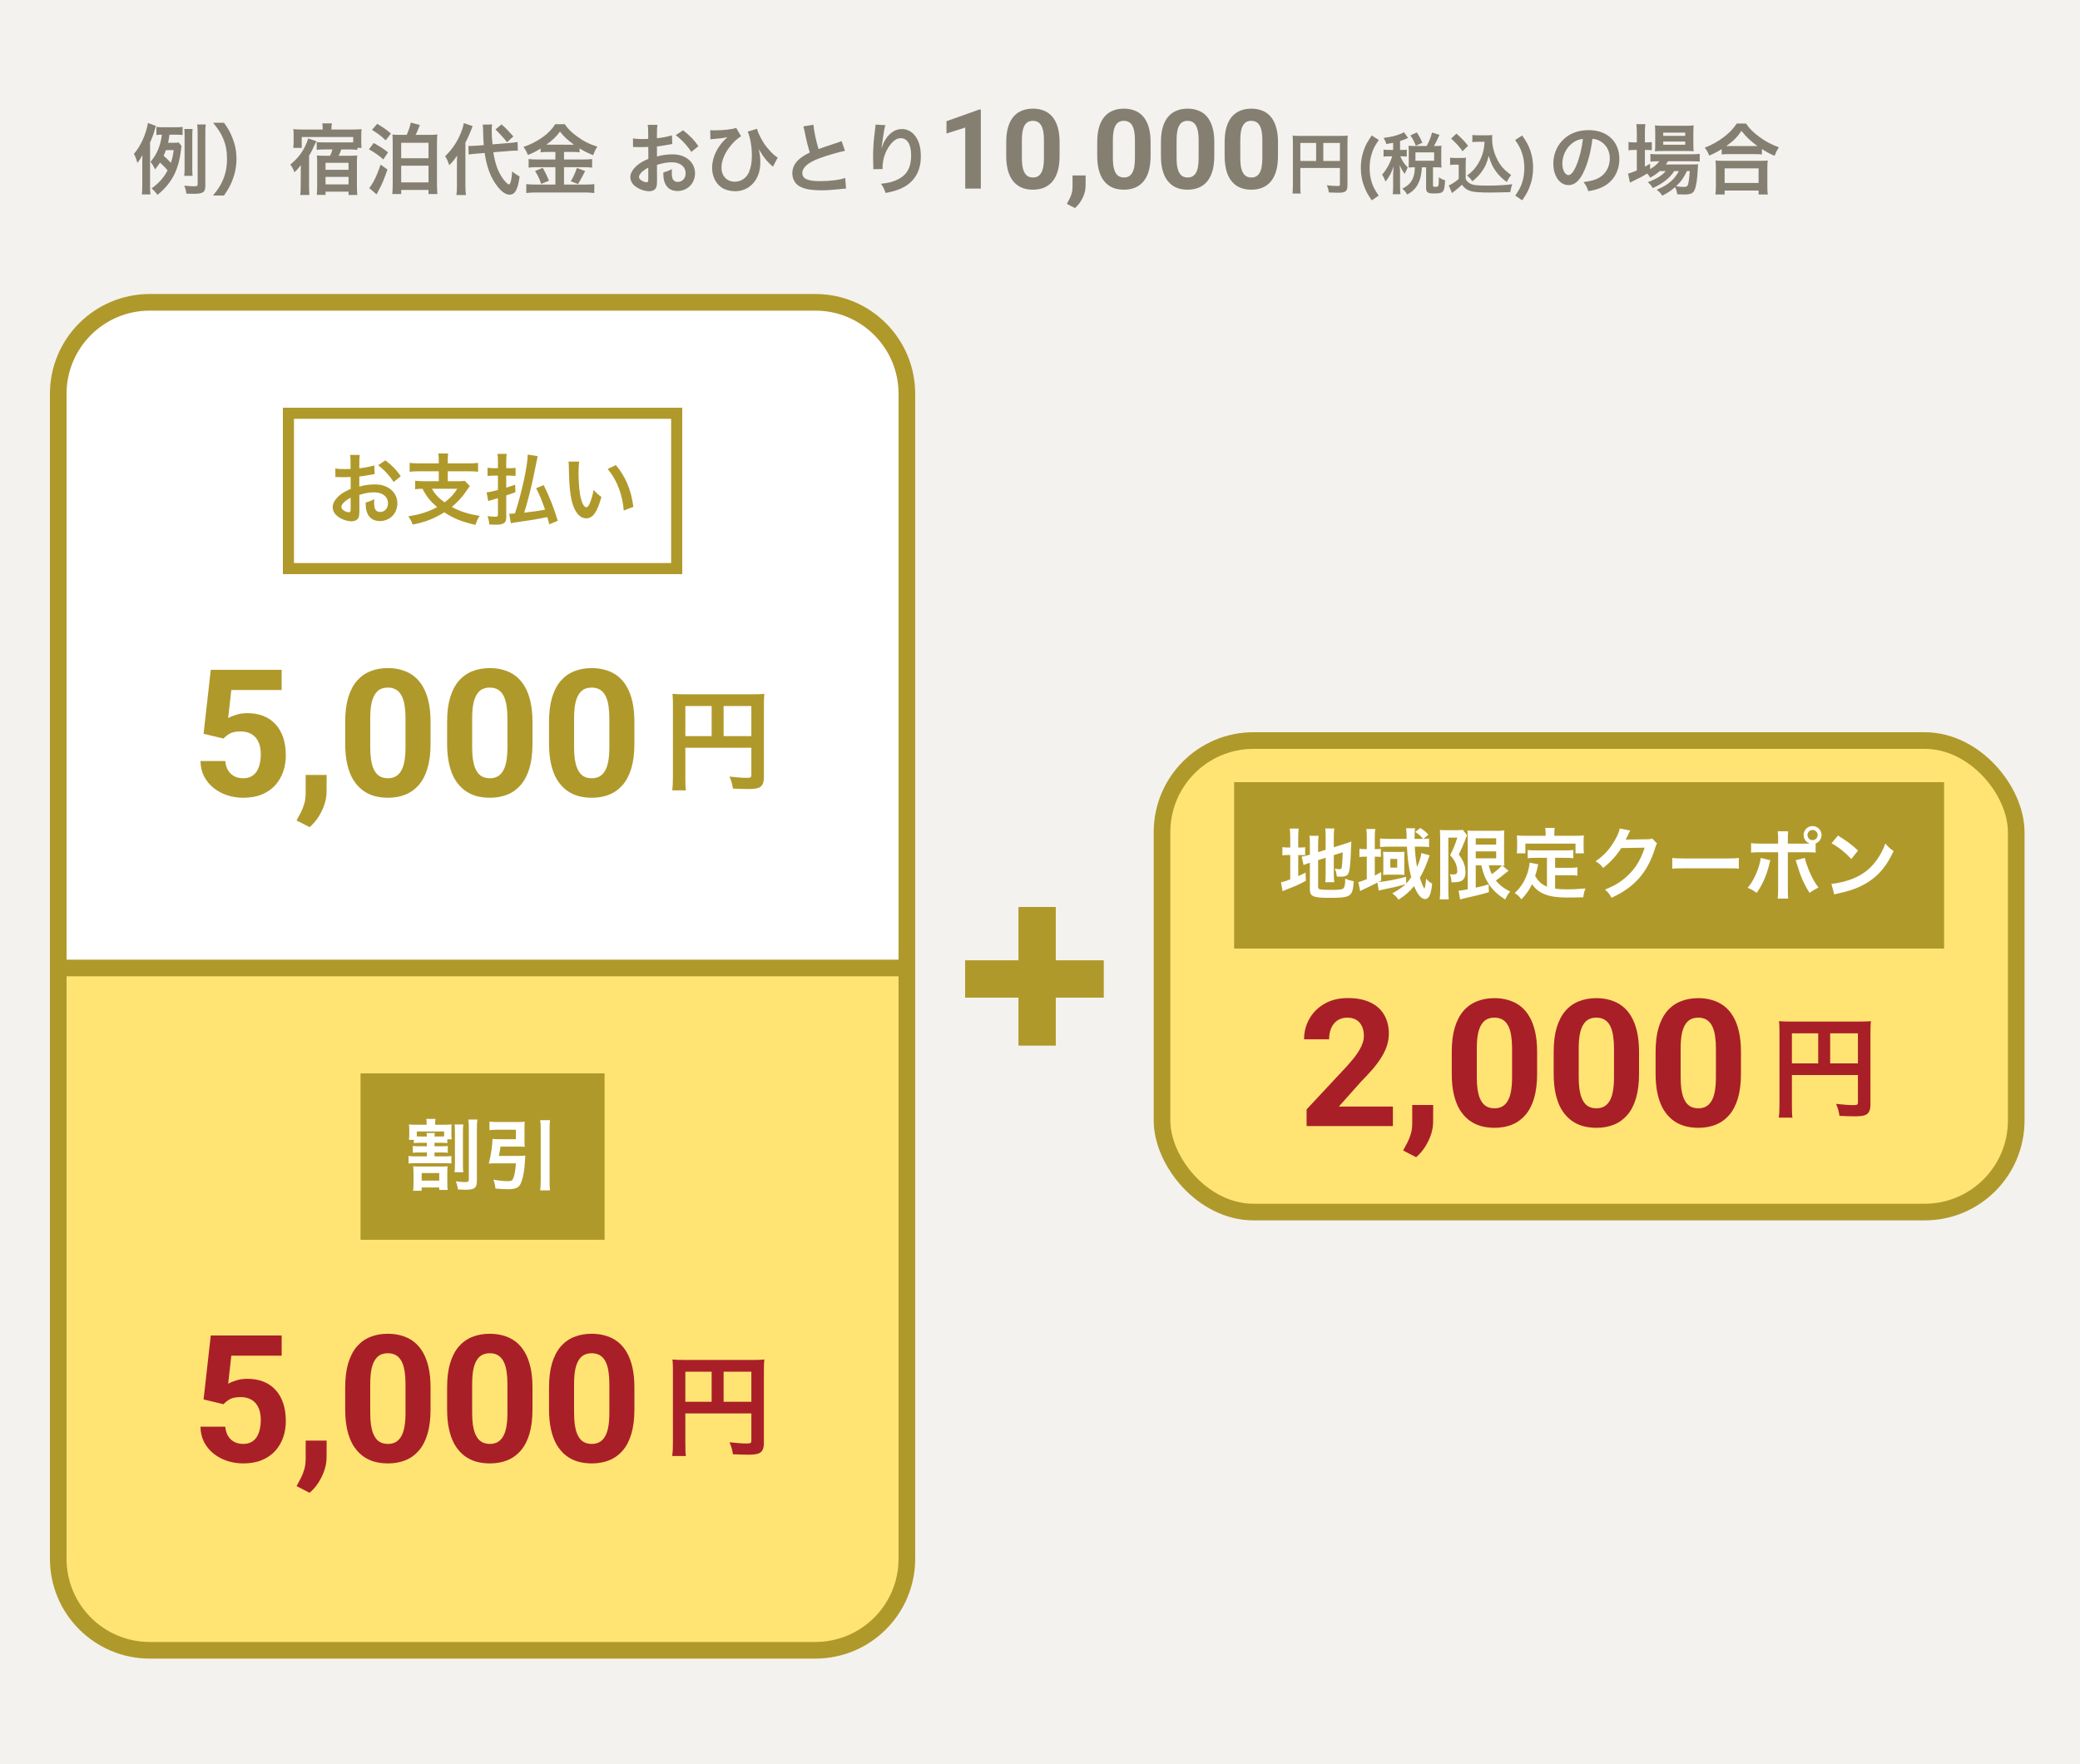<svg width="375" height="318" viewBox="0 0 375 318" fill="none" xmlns="http://www.w3.org/2000/svg">
<rect width="375" height="318" fill="#F4F2EE"/>
<path d="M234.436 30.28H241.576V33.208C241.576 33.496 241.504 33.532 241.036 33.532C240.604 33.532 240.004 33.484 239.212 33.4C239.428 33.892 239.512 34.228 239.584 34.696C240.052 34.72 240.712 34.744 241.18 34.744C241.828 34.744 242.212 34.696 242.44 34.576C242.788 34.396 242.932 34.06 242.932 33.448V25.756C242.932 25.108 242.944 24.796 242.98 24.448C242.692 24.484 242.332 24.496 241.672 24.496H234.376C233.74 24.496 233.428 24.484 233.044 24.448C233.08 24.796 233.092 25.096 233.092 25.6V33.448C233.092 34.072 233.068 34.504 233.02 34.888H234.496C234.448 34.612 234.436 34.252 234.436 33.496V30.28ZM237.28 29.02H234.436V25.768H237.28V29.02ZM238.576 29.02V25.768H241.576V29.02H238.576ZM248.56 35.26C247.864 34.24 247.576 33.7 247.312 32.884C247.06 32.092 246.928 31.216 246.928 30.28C246.928 29.332 247.06 28.456 247.336 27.628C247.6 26.788 247.888 26.248 248.584 25.24L247.312 24.424C246.484 25.612 246.136 26.272 245.812 27.268C245.5 28.192 245.344 29.212 245.344 30.256C245.344 31.516 245.56 32.668 246.04 33.832C246.364 34.648 246.64 35.14 247.312 36.112L248.56 35.26ZM251.167 27.028H250.399C249.931 27.028 249.715 27.016 249.439 26.968V28.24C249.703 28.192 249.931 28.18 250.399 28.18H250.999C250.867 28.636 250.567 29.356 250.303 29.848C249.955 30.484 249.679 30.904 249.175 31.492C249.451 31.876 249.583 32.164 249.787 32.74C250.483 31.876 250.915 31.048 251.239 29.98C251.215 30.28 251.167 31.228 251.167 31.456V33.532C251.167 34.204 251.143 34.588 251.095 35.008H252.487C252.427 34.612 252.415 34.228 252.415 33.532V31.132C252.415 30.748 252.379 30.052 252.343 29.764C252.751 30.64 252.847 30.808 253.267 31.348C253.447 30.904 253.483 30.82 253.699 30.412L253.807 30.196C253.183 29.56 252.895 29.14 252.535 28.348C252.475 28.24 252.475 28.24 252.451 28.18H252.787C253.171 28.18 253.387 28.192 253.627 28.228V26.98C253.399 27.016 253.183 27.028 252.787 27.028H252.415V25.42C252.847 25.288 253.135 25.18 253.543 25.012C253.723 24.928 253.735 24.916 253.855 24.868L253.111 23.824C252.955 23.932 252.775 24.028 252.595 24.1C251.671 24.484 250.783 24.7 249.451 24.856C249.727 25.336 249.859 25.636 249.919 25.96C250.543 25.864 250.759 25.828 251.167 25.744V27.028ZM254.911 26.32C254.491 26.32 254.299 26.308 253.951 26.272C253.975 26.548 253.987 26.86 253.987 27.148V29.308C253.987 29.644 253.975 29.932 253.951 30.208C254.275 30.172 254.515 30.16 254.899 30.16H255.079C255.079 32.08 254.359 33.304 252.811 34.012C253.267 34.408 253.435 34.612 253.699 35.068C254.755 34.492 255.331 33.892 255.787 32.872C256.123 32.128 256.255 31.468 256.351 30.16H257.107V33.856C257.107 34.648 257.395 34.876 258.427 34.876C259.555 34.876 259.939 34.792 260.167 34.468C260.383 34.18 260.455 33.808 260.539 32.5C260.179 32.416 259.867 32.26 259.411 31.96C259.387 33.616 259.363 33.676 258.871 33.676C258.415 33.676 258.355 33.652 258.355 33.424V30.16H258.895C259.279 30.16 259.567 30.172 259.891 30.208C259.855 29.92 259.843 29.68 259.843 29.32V27.112C259.843 26.752 259.855 26.56 259.891 26.272C259.555 26.308 259.315 26.32 258.895 26.32H258.523C258.847 25.78 258.967 25.528 259.519 24.316L258.187 23.884C257.911 24.88 257.695 25.432 257.215 26.32H254.911ZM255.187 27.472H258.559V28.984H255.187V27.472ZM256.435 25.732C256.159 25.072 255.895 24.568 255.439 23.872L254.275 24.412C254.647 24.916 254.887 25.372 255.259 26.26L256.435 25.732ZM267.655 25.564C267.595 26.392 267.547 26.74 267.427 27.232C267.187 28.252 266.731 29.236 266.095 30.088C265.603 30.736 265.243 31.096 264.511 31.624C264.955 32.044 265.135 32.236 265.459 32.668C266.263 32.02 266.635 31.636 267.079 31.024C267.751 30.124 268.087 29.368 268.387 28.096C268.795 29.404 269.131 30.136 269.731 30.94C270.283 31.672 270.775 32.152 271.651 32.812C271.903 32.296 272.107 31.96 272.443 31.552C271.135 30.616 270.415 29.788 269.803 28.468C269.287 27.376 269.011 26.164 269.011 24.988C269.011 24.784 269.011 24.616 269.035 24.34C268.807 24.376 268.543 24.388 268.159 24.388H266.443C265.963 24.388 265.711 24.376 265.447 24.328V25.624C265.747 25.576 266.035 25.564 266.443 25.564H267.655ZM261.619 24.988C262.555 25.828 262.939 26.248 263.683 27.256L264.679 26.284C264.091 25.516 263.443 24.844 262.579 24.088L261.619 24.988ZM261.439 29.74C261.739 29.692 261.919 29.68 262.255 29.68H262.987V32.26C262.471 32.716 261.715 33.22 261.199 33.436L261.787 34.804C261.847 34.756 261.847 34.756 261.967 34.66C262.051 34.588 262.123 34.528 262.327 34.372C262.891 33.94 263.179 33.688 263.563 33.304C264.031 33.916 264.463 34.24 265.087 34.432C265.711 34.636 266.683 34.708 268.651 34.708C269.479 34.708 271.219 34.672 272.287 34.636C272.371 34.084 272.443 33.784 272.647 33.208C271.459 33.376 269.935 33.46 268.195 33.46C266.131 33.46 265.507 33.376 264.931 33.016C264.535 32.752 264.427 32.632 264.247 32.248V29.74C264.247 29.068 264.259 28.816 264.295 28.42C264.019 28.468 263.743 28.48 263.383 28.48H262.399C261.943 28.48 261.751 28.468 261.439 28.42V29.74ZM274.435 36.112C275.107 35.14 275.383 34.648 275.719 33.832C276.187 32.668 276.403 31.528 276.403 30.256C276.403 29.2 276.247 28.204 275.947 27.268C275.611 26.272 275.263 25.612 274.435 24.424L273.163 25.24C273.859 26.248 274.147 26.788 274.411 27.628C274.687 28.456 274.819 29.332 274.819 30.28C274.819 31.228 274.687 32.08 274.435 32.884C274.171 33.7 273.883 34.24 273.187 35.26L274.435 36.112Z" fill="#857F72"/>
<path d="M176.832 19.752V34H174.02V22.994L170.641 24.068V21.852L176.529 19.752H176.832ZM191.031 25.641V28.102C191.031 29.169 190.917 30.09 190.689 30.865C190.462 31.634 190.133 32.265 189.703 32.76C189.28 33.248 188.775 33.609 188.189 33.844C187.604 34.078 186.952 34.195 186.236 34.195C185.663 34.195 185.13 34.124 184.635 33.98C184.14 33.831 183.694 33.6 183.297 33.287C182.906 32.975 182.568 32.581 182.281 32.105C182.001 31.624 181.786 31.051 181.637 30.387C181.487 29.723 181.412 28.961 181.412 28.102V25.641C181.412 24.573 181.526 23.658 181.754 22.896C181.988 22.128 182.317 21.5 182.74 21.012C183.17 20.523 183.678 20.165 184.264 19.938C184.85 19.703 185.501 19.586 186.217 19.586C186.79 19.586 187.32 19.661 187.809 19.811C188.303 19.954 188.749 20.178 189.146 20.484C189.544 20.79 189.882 21.184 190.162 21.666C190.442 22.141 190.657 22.711 190.807 23.375C190.956 24.033 191.031 24.788 191.031 25.641ZM188.209 28.473V25.26C188.209 24.745 188.18 24.296 188.121 23.912C188.069 23.528 187.988 23.203 187.877 22.936C187.766 22.662 187.63 22.441 187.467 22.271C187.304 22.102 187.118 21.979 186.91 21.9C186.702 21.822 186.471 21.783 186.217 21.783C185.898 21.783 185.615 21.845 185.367 21.969C185.126 22.092 184.921 22.291 184.752 22.564C184.583 22.831 184.452 23.189 184.361 23.639C184.277 24.081 184.234 24.622 184.234 25.26V28.473C184.234 28.987 184.26 29.439 184.312 29.83C184.371 30.221 184.456 30.556 184.566 30.836C184.684 31.109 184.82 31.334 184.977 31.51C185.139 31.679 185.325 31.803 185.533 31.881C185.748 31.959 185.982 31.998 186.236 31.998C186.549 31.998 186.826 31.936 187.066 31.812C187.314 31.682 187.522 31.48 187.691 31.207C187.867 30.927 187.997 30.562 188.082 30.113C188.167 29.664 188.209 29.117 188.209 28.473ZM195.729 31.627L195.719 33.512C195.719 34.234 195.536 34.964 195.172 35.699C194.814 36.435 194.358 37.037 193.805 37.506L192.34 36.754C192.503 36.454 192.662 36.155 192.818 35.855C192.975 35.556 193.105 35.227 193.209 34.869C193.313 34.511 193.365 34.104 193.365 33.648V31.627H195.729ZM207.438 25.641V28.102C207.438 29.169 207.324 30.09 207.096 30.865C206.868 31.634 206.539 32.265 206.109 32.76C205.686 33.248 205.182 33.609 204.596 33.844C204.01 34.078 203.359 34.195 202.643 34.195C202.07 34.195 201.536 34.124 201.041 33.98C200.546 33.831 200.1 33.6 199.703 33.287C199.312 32.975 198.974 32.581 198.688 32.105C198.408 31.624 198.193 31.051 198.043 30.387C197.893 29.723 197.818 28.961 197.818 28.102V25.641C197.818 24.573 197.932 23.658 198.16 22.896C198.395 22.128 198.723 21.5 199.146 21.012C199.576 20.523 200.084 20.165 200.67 19.938C201.256 19.703 201.907 19.586 202.623 19.586C203.196 19.586 203.727 19.661 204.215 19.811C204.71 19.954 205.156 20.178 205.553 20.484C205.95 20.79 206.288 21.184 206.568 21.666C206.848 22.141 207.063 22.711 207.213 23.375C207.363 24.033 207.438 24.788 207.438 25.641ZM204.615 28.473V25.26C204.615 24.745 204.586 24.296 204.527 23.912C204.475 23.528 204.394 23.203 204.283 22.936C204.173 22.662 204.036 22.441 203.873 22.271C203.71 22.102 203.525 21.979 203.316 21.9C203.108 21.822 202.877 21.783 202.623 21.783C202.304 21.783 202.021 21.845 201.773 21.969C201.533 22.092 201.327 22.291 201.158 22.564C200.989 22.831 200.859 23.189 200.768 23.639C200.683 24.081 200.641 24.622 200.641 25.26V28.473C200.641 28.987 200.667 29.439 200.719 29.83C200.777 30.221 200.862 30.556 200.973 30.836C201.09 31.109 201.227 31.334 201.383 31.51C201.546 31.679 201.731 31.803 201.939 31.881C202.154 31.959 202.389 31.998 202.643 31.998C202.955 31.998 203.232 31.936 203.473 31.812C203.72 31.682 203.928 31.48 204.098 31.207C204.273 30.927 204.404 30.562 204.488 30.113C204.573 29.664 204.615 29.117 204.615 28.473ZM218.922 25.641V28.102C218.922 29.169 218.808 30.09 218.58 30.865C218.352 31.634 218.023 32.265 217.594 32.76C217.171 33.248 216.666 33.609 216.08 33.844C215.494 34.078 214.843 34.195 214.127 34.195C213.554 34.195 213.02 34.124 212.525 33.98C212.031 33.831 211.585 33.6 211.188 33.287C210.797 32.975 210.458 32.581 210.172 32.105C209.892 31.624 209.677 31.051 209.527 30.387C209.378 29.723 209.303 28.961 209.303 28.102V25.641C209.303 24.573 209.417 23.658 209.645 22.896C209.879 22.128 210.208 21.5 210.631 21.012C211.061 20.523 211.568 20.165 212.154 19.938C212.74 19.703 213.391 19.586 214.107 19.586C214.68 19.586 215.211 19.661 215.699 19.811C216.194 19.954 216.64 20.178 217.037 20.484C217.434 20.79 217.773 21.184 218.053 21.666C218.333 22.141 218.548 22.711 218.697 23.375C218.847 24.033 218.922 24.788 218.922 25.641ZM216.1 28.473V25.26C216.1 24.745 216.07 24.296 216.012 23.912C215.96 23.528 215.878 23.203 215.768 22.936C215.657 22.662 215.52 22.441 215.357 22.271C215.195 22.102 215.009 21.979 214.801 21.9C214.592 21.822 214.361 21.783 214.107 21.783C213.788 21.783 213.505 21.845 213.258 21.969C213.017 22.092 212.812 22.291 212.643 22.564C212.473 22.831 212.343 23.189 212.252 23.639C212.167 24.081 212.125 24.622 212.125 25.26V28.473C212.125 28.987 212.151 29.439 212.203 29.83C212.262 30.221 212.346 30.556 212.457 30.836C212.574 31.109 212.711 31.334 212.867 31.51C213.03 31.679 213.215 31.803 213.424 31.881C213.639 31.959 213.873 31.998 214.127 31.998C214.439 31.998 214.716 31.936 214.957 31.812C215.204 31.682 215.413 31.48 215.582 31.207C215.758 30.927 215.888 30.562 215.973 30.113C216.057 29.664 216.1 29.117 216.1 28.473ZM230.406 25.641V28.102C230.406 29.169 230.292 30.09 230.064 30.865C229.837 31.634 229.508 32.265 229.078 32.76C228.655 33.248 228.15 33.609 227.564 33.844C226.979 34.078 226.327 34.195 225.611 34.195C225.038 34.195 224.505 34.124 224.01 33.98C223.515 33.831 223.069 33.6 222.672 33.287C222.281 32.975 221.943 32.581 221.656 32.105C221.376 31.624 221.161 31.051 221.012 30.387C220.862 29.723 220.787 28.961 220.787 28.102V25.641C220.787 24.573 220.901 23.658 221.129 22.896C221.363 22.128 221.692 21.5 222.115 21.012C222.545 20.523 223.053 20.165 223.639 19.938C224.225 19.703 224.876 19.586 225.592 19.586C226.165 19.586 226.695 19.661 227.184 19.811C227.678 19.954 228.124 20.178 228.521 20.484C228.919 20.79 229.257 21.184 229.537 21.666C229.817 22.141 230.032 22.711 230.182 23.375C230.331 24.033 230.406 24.788 230.406 25.641ZM227.584 28.473V25.26C227.584 24.745 227.555 24.296 227.496 23.912C227.444 23.528 227.363 23.203 227.252 22.936C227.141 22.662 227.005 22.441 226.842 22.271C226.679 22.102 226.493 21.979 226.285 21.9C226.077 21.822 225.846 21.783 225.592 21.783C225.273 21.783 224.99 21.845 224.742 21.969C224.501 22.092 224.296 22.291 224.127 22.564C223.958 22.831 223.827 23.189 223.736 23.639C223.652 24.081 223.609 24.622 223.609 25.26V28.473C223.609 28.987 223.635 29.439 223.688 29.83C223.746 30.221 223.831 30.556 223.941 30.836C224.059 31.109 224.195 31.334 224.352 31.51C224.514 31.679 224.7 31.803 224.908 31.881C225.123 31.959 225.357 31.998 225.611 31.998C225.924 31.998 226.201 31.936 226.441 31.812C226.689 31.682 226.897 31.48 227.066 31.207C227.242 30.927 227.372 30.562 227.457 30.113C227.542 29.664 227.584 29.117 227.584 28.473Z" fill="#857F72"/>
<path d="M32.232 25.684C31.98 25.726 31.7 25.74 31.196 25.74H30.3C30.412 25.236 30.454 25.068 30.552 24.284H31.826C32.316 24.284 32.61 24.298 32.918 24.34V22.87C32.554 22.926 32.204 22.94 31.546 22.94H29.516C28.9 22.94 28.578 22.926 28.2 22.87V24.34C28.522 24.298 28.69 24.284 29.194 24.284C28.914 26.328 28.284 27.84 27.136 29.17C27.472 29.59 27.696 29.982 27.962 30.542C28.368 30.038 28.564 29.758 28.844 29.31C29.67 30.08 29.838 30.248 30.216 30.71C29.516 32.04 28.662 33.006 27.332 33.958C27.794 34.364 28.032 34.63 28.396 35.134C31 33.006 32.218 30.64 32.652 26.874C32.694 26.566 32.694 26.496 32.722 26.314L32.232 25.684ZM31.308 27.056C31.182 28.078 31.084 28.554 30.804 29.352C30.398 28.904 30.328 28.834 29.502 28.078C29.67 27.7 29.768 27.462 29.922 27.056H31.308ZM27.052 25.698C27.472 24.76 27.696 24.144 27.892 23.416C27.934 23.262 28.046 22.87 28.116 22.702L26.674 22.17C26.324 24.214 25.344 26.384 24.14 27.742C24.378 28.148 24.588 28.68 24.756 29.38C25.148 28.89 25.288 28.68 25.68 27.966C25.652 28.596 25.652 28.96 25.652 29.632V33.37C25.652 34.098 25.624 34.532 25.568 35.05H27.122C27.066 34.518 27.052 34.112 27.052 33.37V25.698ZM34.724 31.704C34.682 31.382 34.668 31.074 34.668 30.5V24.438C34.668 23.878 34.682 23.584 34.724 23.248H33.226C33.268 23.654 33.282 23.934 33.282 24.438V30.514C33.282 31.032 33.254 31.354 33.212 31.704H34.724ZM37.02 23.878C37.02 23.206 37.034 22.814 37.09 22.436H35.55C35.606 22.898 35.634 23.234 35.634 23.878V33.216C35.634 33.538 35.55 33.58 34.836 33.58C34.486 33.58 33.786 33.524 33.212 33.468C33.436 34 33.52 34.308 33.59 34.91C34.178 34.938 34.472 34.938 34.836 34.938C36.614 34.938 37.02 34.672 37.02 33.496V23.878ZM40.38 35.246C41.164 34.126 41.5 33.51 41.906 32.488C42.396 31.2 42.634 29.982 42.634 28.624C42.634 27.294 42.41 26.16 41.92 24.886C41.514 23.85 41.178 23.234 40.394 22.128H38.42C39.4 23.36 39.806 23.99 40.212 24.914C40.702 26.062 40.926 27.224 40.926 28.624C40.926 30.052 40.688 31.298 40.184 32.46C39.792 33.384 39.4 34 38.406 35.246H40.38ZM58.174 23.346H54.422C53.764 23.346 53.358 23.332 52.882 23.276C52.924 23.584 52.938 23.878 52.938 24.326V25.614C52.938 26.034 52.91 26.356 52.868 26.664H54.394V24.704H63.676V25.656C63.396 25.67 63.228 25.67 63.004 25.67H58.454C57.908 25.67 57.516 25.656 57.096 25.6V27.014C57.53 26.958 57.908 26.944 58.412 26.944H59.938C59.826 27.378 59.714 27.672 59.504 28.078H58.482C57.852 28.078 57.516 28.064 57.124 28.022C57.166 28.372 57.18 28.764 57.18 29.282V33.748C57.18 34.308 57.152 34.798 57.11 35.134H58.692V34.546H62.836V35.148H64.418C64.362 34.658 64.348 34.182 64.348 33.58V29.366C64.348 28.778 64.362 28.4 64.404 28.022C64.012 28.064 63.648 28.078 62.976 28.078H61.058C61.24 27.728 61.324 27.518 61.534 26.944H63.116C63.62 26.944 64.068 26.972 64.432 27.014V26.664H65.188C65.146 26.356 65.132 26.034 65.132 25.614V24.41C65.132 23.962 65.146 23.612 65.188 23.276C64.74 23.332 64.376 23.346 63.634 23.346H59.756V23.15C59.756 22.786 59.784 22.52 59.84 22.24H58.104C58.146 22.534 58.174 22.814 58.174 23.15V23.346ZM58.692 29.352H62.836V30.612H58.692V29.352ZM58.692 31.886H62.836V33.244H58.692V31.886ZM54.226 31.606L54.212 33.454C54.212 34.294 54.184 34.63 54.128 35.148H55.78C55.738 34.63 55.724 34.224 55.724 33.454V28.078C56.088 27.462 56.466 26.72 56.69 26.188C56.844 25.838 56.956 25.628 57.054 25.46L55.57 24.956C55.374 25.558 55.206 25.992 54.926 26.538C54.282 27.784 53.47 28.75 52.336 29.66C52.658 30.08 52.882 30.5 53.078 31.06C53.484 30.696 53.736 30.416 54.24 29.772C54.226 30.332 54.226 30.332 54.226 30.514C54.226 30.752 54.226 30.906 54.226 30.962V31.606ZM72.272 24.312C71.46 24.312 71.124 24.298 70.746 24.256C70.788 24.704 70.802 25.012 70.802 25.754V33.272C70.802 33.902 70.774 34.588 70.718 34.98H72.328V34.238H77.256V34.98H78.866C78.796 34.294 78.782 33.874 78.782 33.23V25.768C78.782 25.124 78.796 24.69 78.852 24.242C78.446 24.298 78.124 24.312 77.326 24.312H74.932C75.086 24.032 75.184 23.808 75.296 23.514C75.59 22.814 75.59 22.814 75.702 22.534L74.064 22.1C73.91 22.814 73.686 23.514 73.322 24.312H72.272ZM72.328 25.74H77.256V28.526H72.328V25.74ZM72.328 29.87H77.256V32.88H72.328V29.87ZM67.064 23.416C68.086 24.032 68.688 24.494 69.542 25.292L70.48 24.06C69.682 23.388 68.954 22.87 68.002 22.324L67.064 23.416ZM66.518 26.916C67.54 27.49 68.142 27.91 69.108 28.736L69.962 27.462C68.954 26.692 68.394 26.328 67.372 25.782L66.518 26.916ZM68.618 29.674C68.156 31.032 67.764 31.956 67.33 32.754C67.008 33.328 66.756 33.706 66.56 33.888L67.89 35.05C67.988 34.854 68.03 34.784 68.17 34.518C68.87 33.23 69.29 32.236 69.85 30.556L68.618 29.674ZM91.914 27.21C92.376 27.168 92.726 27.154 92.95 27.154C93.034 27.154 93.132 27.154 93.356 27.168L93.314 25.586C92.922 25.67 92.614 25.712 91.788 25.782L88.792 26.02C88.68 24.9 88.652 24.312 88.652 23.486C88.652 23.01 88.666 22.73 88.722 22.436L87.028 22.464C87.056 22.702 87.098 23.22 87.098 23.5C87.126 24.9 87.126 25.04 87.224 26.16L85.95 26.258C85.6 26.286 85.152 26.314 84.886 26.314C84.788 26.314 84.676 26.314 84.452 26.3L84.494 27.868C84.928 27.784 85.278 27.742 85.894 27.7L87.378 27.574C87.742 30.136 88.498 32.124 89.73 33.664C90.472 34.602 91.2 35.092 91.872 35.092C92.866 35.092 93.356 34.196 93.678 31.802C93.202 31.564 92.908 31.368 92.348 30.892C92.208 32.558 92.026 33.244 91.746 33.244C91.494 33.244 90.85 32.544 90.374 31.76C89.66 30.598 89.226 29.282 88.946 27.448L91.914 27.21ZM82.38 33.44C82.38 34.224 82.352 34.686 82.282 35.162H84.004C83.934 34.644 83.906 34.154 83.906 33.468V25.712C84.466 24.634 84.774 23.906 85.208 22.73L83.612 22.184C83.542 22.674 83.346 23.332 83.066 24.018C82.394 25.642 81.54 26.888 80.252 28.176C80.574 28.652 80.714 28.96 80.994 29.786C81.666 29.1 81.862 28.862 82.422 28.036C82.394 28.568 82.38 28.932 82.38 29.646V33.44ZM89.324 23.346C89.716 23.71 89.716 23.71 90.374 24.424C91.004 25.11 91.074 25.18 91.396 25.656L92.558 24.592C91.382 23.29 91.2 23.108 90.416 22.422L89.324 23.346ZM100.132 27.392V28.75H96.828C96.128 28.75 95.68 28.722 95.302 28.666V30.22C95.722 30.164 96.212 30.136 96.814 30.136H100.132V33.272H96.618C95.904 33.272 95.386 33.244 94.882 33.188V34.798C95.47 34.728 95.974 34.7 96.618 34.7H105.466C106.04 34.7 106.628 34.728 107.146 34.798V33.188C106.684 33.244 106.208 33.272 105.494 33.272H101.686V30.136H105.214C105.872 30.136 106.362 30.164 106.754 30.22V28.666C106.39 28.722 105.956 28.75 105.228 28.75H101.686V27.392H103.114C103.702 27.392 104.08 27.406 104.486 27.462V26.748C105.368 27.294 105.83 27.518 106.936 27.98C107.146 27.406 107.356 26.958 107.692 26.44C106.18 25.95 105.13 25.418 103.982 24.55C102.988 23.822 102.386 23.22 101.826 22.394H100.09C99.082 24.074 96.982 25.586 94.378 26.496C94.756 27.014 94.854 27.196 95.19 27.938C96.114 27.56 96.674 27.266 97.472 26.79V27.462C97.878 27.406 98.284 27.392 98.844 27.392H100.132ZM98.508 26.076C99.67 25.236 100.244 24.676 100.958 23.724C101.686 24.648 102.372 25.292 103.478 26.076C103.268 26.09 103.268 26.09 103.142 26.09L98.802 26.076H98.508ZM96.464 30.822C96.912 31.522 97.276 32.264 97.57 33.146L98.97 32.586C98.592 31.634 98.326 31.102 97.85 30.262L96.464 30.822ZM104.01 30.276C103.674 31.242 103.338 31.984 102.904 32.684L104.22 33.174C104.696 32.362 104.752 32.264 104.794 32.18C105.312 31.158 105.312 31.158 105.494 30.836L104.01 30.276ZM118.444 29.716C119.438 29.408 120.292 29.254 121.132 29.254C122.63 29.254 123.61 30.038 123.61 31.242C123.61 32.138 123.022 32.796 122.196 32.796C121.804 32.796 121.468 32.614 121.314 32.32C121.174 32.054 121.118 31.676 121.118 31.088C121.118 30.864 121.118 30.738 121.146 30.472C120.544 30.794 120.306 30.892 119.592 31.088C119.592 31.942 119.648 32.404 119.83 32.88C120.194 33.888 120.992 34.434 122.126 34.434C123.946 34.434 125.304 33.062 125.304 31.242C125.304 29.254 123.638 27.826 121.3 27.826C120.278 27.826 119.396 27.938 118.444 28.218V26.398C118.976 26.342 119.256 26.3 119.718 26.216C120.684 26.048 120.95 26.006 121.202 25.964L121.146 24.396C120.432 24.62 119.494 24.802 118.444 24.928V24.032C118.444 23.248 118.458 22.954 118.528 22.506H116.778C116.848 22.954 116.862 23.318 116.862 24.116V25.04C116.708 25.04 116.638 25.04 116.302 25.054C116.106 25.068 115.952 25.068 115.812 25.068C115.07 25.068 114.51 25.026 114.118 24.942L114.132 26.51C114.258 26.496 114.37 26.496 114.426 26.496C114.468 26.496 114.594 26.496 114.776 26.51C114.944 26.51 115.336 26.524 115.546 26.524C115.896 26.524 116.092 26.524 116.302 26.51C116.764 26.482 116.764 26.482 116.876 26.482L116.89 28.638C115.966 29.03 115.35 29.394 114.846 29.828C114.076 30.5 113.642 31.242 113.642 31.9C113.642 32.502 113.908 33.048 114.412 33.482C115.112 34.084 116.176 34.476 117.058 34.476C117.716 34.476 118.22 34.154 118.346 33.664C118.43 33.384 118.458 33.048 118.458 32.474L118.444 29.716ZM116.876 32.264C116.876 32.726 116.806 32.852 116.568 32.852C116.302 32.852 115.952 32.74 115.672 32.544C115.35 32.348 115.21 32.138 115.21 31.9C115.21 31.396 115.826 30.78 116.876 30.22V32.264ZM125.92 26.356C125.178 25.264 124.366 24.424 123.148 23.486L121.832 24.368C122.91 25.18 123.932 26.286 124.632 27.392L125.92 26.356ZM128.076 25.11C128.23 25.082 128.258 25.082 128.496 25.068C129.994 24.942 130.176 24.914 130.764 24.788C130.988 24.746 130.988 24.746 131.156 24.718C131.058 24.802 131.044 24.816 131.002 24.858C130.82 25.026 130.82 25.026 130.764 25.082C130.246 25.586 129.672 26.314 129.35 26.888C128.734 27.938 128.384 29.17 128.384 30.248C128.384 31.76 129.042 33.104 130.12 33.818C130.764 34.238 131.646 34.476 132.528 34.476C135.174 34.476 137.078 32.334 137.078 29.338C137.078 28.372 137.022 27.882 136.784 26.874C137.204 27.546 137.428 27.91 137.484 27.994C137.932 28.638 138.45 29.24 139.024 29.758C139.22 29.926 139.234 29.94 139.346 30.052L140.214 28.4C139.472 27.994 138.394 26.846 137.68 25.754C137.134 24.9 136.7 23.99 136.476 23.22L134.796 23.724C135.244 24.718 135.552 26.412 135.552 27.98C135.552 29.24 135.398 30.164 135.034 31.018C134.586 32.096 133.62 32.754 132.472 32.754C131.044 32.754 130.078 31.732 130.078 30.22C130.078 28.89 130.694 27.476 131.884 26.076C132.472 25.39 132.934 24.984 133.606 24.564L132.724 23.052C132.136 23.304 130.386 23.5 128.748 23.5C128.426 23.5 128.314 23.486 128.048 23.458L128.076 25.11ZM144.834 22.786C144.904 22.996 144.918 23.024 145.058 23.696C145.408 25.418 145.646 26.356 145.996 27.49C145.086 27.952 144.638 28.232 144.092 28.694C143.294 29.366 142.846 30.262 142.846 31.2C142.846 32.208 143.294 33.076 144.064 33.538C144.96 34.07 146.178 34.308 148.124 34.308C149.104 34.308 149.888 34.252 151.4 34.098C152.156 34.014 152.226 34 152.534 34L152.38 32.082C151.33 32.446 149.608 32.656 147.858 32.656C145.604 32.656 144.652 32.222 144.652 31.2C144.652 30.192 145.674 29.296 147.718 28.54C149.286 27.966 151.12 27.434 152.338 27.196L151.736 25.432C151.526 25.53 151.456 25.558 151.204 25.642C148.488 26.538 148.488 26.538 147.578 26.874C147.13 25.446 146.71 23.43 146.654 22.492L144.834 22.786ZM157.854 22.464C157.854 22.646 157.84 22.702 157.812 22.94L157.602 24.676C157.49 25.642 157.406 27.196 157.406 28.33C157.406 28.61 157.434 29.646 157.448 30.052C157.448 30.178 157.448 30.262 157.448 30.318C157.448 30.346 157.448 30.416 157.434 30.5L159.114 30.472C159.114 30.346 159.114 30.248 159.114 30.178C159.114 28.512 159.786 26.79 160.878 25.656C161.368 25.152 161.858 24.914 162.39 24.914C163.594 24.914 164.266 26.034 164.266 28.05C164.266 30.178 163.524 31.508 161.9 32.334C161.046 32.768 160.234 32.978 158.834 33.132C159.226 33.678 159.38 33.986 159.66 34.784C160.71 34.602 161.69 34.322 162.404 34C164.756 32.964 166.016 30.948 166.016 28.246C166.016 26.594 165.708 25.46 165.008 24.522C164.406 23.71 163.566 23.262 162.614 23.262C161.592 23.262 160.724 23.738 159.954 24.69C159.576 25.18 159.212 25.866 159.072 26.356C159.016 26.58 159.016 26.58 158.988 26.664H158.946C158.974 26.328 159.03 25.852 159.128 25.264C159.394 23.402 159.464 23.038 159.632 22.562L157.854 22.464Z" fill="#857F72"/>
<path d="M287.092 25.026C287.708 25.082 288.072 25.194 288.506 25.446C289.626 26.118 290.228 27.21 290.228 28.554C290.228 30.052 289.5 31.382 288.282 32.054C287.624 32.432 286.784 32.656 285.496 32.824C285.944 33.412 286.112 33.72 286.35 34.462C287.33 34.294 287.876 34.154 288.548 33.874C290.69 33.006 291.95 31.074 291.95 28.652C291.95 25.502 289.766 23.458 286.406 23.458C284.418 23.458 282.766 24.13 281.59 25.418C280.596 26.51 280.05 27.952 280.05 29.492C280.05 31.746 281.198 33.37 282.794 33.37C283.942 33.37 284.838 32.544 285.636 30.738C286.336 29.156 286.826 27.224 287.092 25.026ZM285.384 25.04C285.216 26.622 284.754 28.512 284.222 29.772C283.718 30.976 283.242 31.564 282.78 31.564C282.164 31.564 281.674 30.654 281.674 29.506C281.674 28.008 282.402 26.566 283.578 25.726C284.152 25.32 284.656 25.124 285.384 25.04ZM300.322 30.836C299.594 31.676 298.67 32.25 297.074 32.838C297.522 33.23 297.732 33.468 297.97 33.902C299.79 33.09 300.994 32.138 301.848 30.836H302.688C302.254 31.634 301.806 32.208 301.232 32.698C300.504 33.328 299.916 33.678 298.684 34.21C299.16 34.574 299.384 34.812 299.692 35.274C300.658 34.784 301.246 34.392 302.002 33.734C302.212 34.14 302.324 34.504 302.38 35.022C302.926 35.05 303.178 35.064 303.556 35.064C304.788 35.064 305.236 34.882 305.516 34.238C305.81 33.608 306.02 32.194 306.09 30.43C306.104 30.01 306.118 29.828 306.146 29.604C305.74 29.632 305.474 29.646 304.788 29.646H300.336C300.518 29.394 300.588 29.296 300.714 29.072H304.998C305.6 29.072 306.048 29.086 306.44 29.128V27.728C306.09 27.784 305.656 27.812 304.984 27.812H298.866C298.236 27.812 297.872 27.798 297.55 27.742V29.142C297.886 29.1 298.264 29.072 298.852 29.072H299.16C298.754 29.604 298.264 30.024 297.494 30.486V29.52C297.046 29.772 296.934 29.842 296.556 30.038V27.028H296.822C297.2 27.028 297.466 27.042 297.802 27.084V25.614C297.55 25.656 297.27 25.67 296.808 25.67H296.556V23.948C296.556 23.206 296.57 22.828 296.64 22.38H295.016C295.072 22.8 295.1 23.22 295.1 23.934V25.67H294.708C294.246 25.67 293.924 25.656 293.602 25.6V27.098C293.966 27.042 294.288 27.028 294.694 27.028H295.1V30.738C294.4 31.032 293.896 31.214 293.518 31.298L293.868 32.936C293.924 32.894 293.98 32.88 294.008 32.866C294.106 32.81 294.176 32.768 294.19 32.754C295.492 32.138 296.178 31.774 296.976 31.284C297.27 31.62 297.34 31.718 297.508 32.026C298.334 31.564 298.642 31.354 299.23 30.836H300.322ZM304.648 30.836C304.578 31.844 304.508 32.46 304.41 32.95C304.284 33.552 304.13 33.692 303.612 33.692C303.206 33.692 302.744 33.664 302.17 33.58C303.038 32.782 303.584 32.026 304.13 30.836H304.648ZM304.074 27.224C304.634 27.224 305.054 27.238 305.348 27.266C305.306 26.944 305.292 26.538 305.292 25.922V23.99C305.292 23.276 305.306 22.996 305.348 22.604C304.942 22.66 304.55 22.674 303.85 22.674H299.776C299.118 22.674 298.796 22.66 298.362 22.604C298.404 23.038 298.418 23.276 298.418 23.878V25.922C298.418 26.482 298.404 26.888 298.362 27.28C298.642 27.238 299.104 27.224 299.65 27.224H304.074ZM299.86 23.906H303.822V24.494H299.86V23.906ZM299.86 25.516H303.822V26.09H299.86V25.516ZM310.402 27.84C310.766 27.798 311.158 27.784 311.606 27.784H316.394C316.954 27.784 317.304 27.798 317.654 27.84V26.86C318.508 27.42 318.942 27.644 319.936 28.092C320.202 27.406 320.342 27.14 320.706 26.552C319.278 26.02 318.228 25.46 317.136 24.634C316.016 23.794 315.386 23.164 314.784 22.268H313.118C312.544 23.136 311.886 23.836 310.92 24.606C309.842 25.446 308.652 26.118 307.35 26.622C307.756 27.168 307.924 27.462 308.162 28.05C309.128 27.63 309.492 27.434 310.402 26.874V27.84ZM311.62 26.328C311.466 26.328 311.396 26.328 311.228 26.328C312.516 25.404 313.132 24.802 313.972 23.598C314.854 24.718 315.624 25.446 316.856 26.328C316.604 26.328 316.548 26.328 316.38 26.328H311.62ZM310.934 35.064V34.35H317.052V35.064H318.718C318.648 34.63 318.634 34.238 318.634 33.594V30.318C318.634 29.716 318.648 29.324 318.704 28.932C318.382 28.974 318.046 28.988 317.486 28.988H310.486C309.926 28.988 309.59 28.974 309.282 28.932C309.324 29.338 309.352 29.744 309.352 30.318V33.58C309.352 34.196 309.324 34.616 309.268 35.064H310.934ZM310.934 30.346H317.052V32.978H310.934V30.346Z" fill="#857F72"/>
<path d="M162 177.5H163.5V176V71C163.5 61.887 156.113 54.5 147 54.5H27C17.887 54.5 10.5 61.887 10.5 71V176V177.5H12H162Z" fill="white"/>
<path d="M64.782 89.216C65.776 88.908 66.63 88.754 67.47 88.754C68.968 88.754 69.948 89.538 69.948 90.742C69.948 91.638 69.36 92.296 68.534 92.296C68.142 92.296 67.806 92.114 67.652 91.82C67.512 91.554 67.456 91.176 67.456 90.588C67.456 90.364 67.456 90.238 67.484 89.972C66.882 90.294 66.644 90.392 65.93 90.588C65.93 91.442 65.986 91.904 66.168 92.38C66.532 93.388 67.33 93.934 68.464 93.934C70.284 93.934 71.642 92.562 71.642 90.742C71.642 88.754 69.976 87.326 67.638 87.326C66.616 87.326 65.734 87.438 64.782 87.718V85.898C65.314 85.842 65.594 85.8 66.056 85.716C67.022 85.548 67.288 85.506 67.54 85.464L67.484 83.896C66.77 84.12 65.832 84.302 64.782 84.428V83.532C64.782 82.748 64.796 82.454 64.866 82.006H63.116C63.186 82.454 63.2 82.818 63.2 83.616V84.54C63.046 84.54 62.976 84.54 62.64 84.554C62.444 84.568 62.29 84.568 62.15 84.568C61.408 84.568 60.848 84.526 60.456 84.442L60.47 86.01C60.596 85.996 60.708 85.996 60.764 85.996C60.806 85.996 60.932 85.996 61.114 86.01C61.282 86.01 61.674 86.024 61.884 86.024C62.234 86.024 62.43 86.024 62.64 86.01C63.102 85.982 63.102 85.982 63.214 85.982L63.228 88.138C62.304 88.53 61.688 88.894 61.184 89.328C60.414 90 59.98 90.742 59.98 91.4C59.98 92.002 60.246 92.548 60.75 92.982C61.45 93.584 62.514 93.976 63.396 93.976C64.054 93.976 64.558 93.654 64.684 93.164C64.768 92.884 64.796 92.548 64.796 91.974L64.782 89.216ZM63.214 91.764C63.214 92.226 63.144 92.352 62.906 92.352C62.64 92.352 62.29 92.24 62.01 92.044C61.688 91.848 61.548 91.638 61.548 91.4C61.548 90.896 62.164 90.28 63.214 89.72V91.764ZM72.258 85.856C71.516 84.764 70.704 83.924 69.486 82.986L68.17 83.868C69.248 84.68 70.27 85.786 70.97 86.892L72.258 85.856ZM79.104 83.532H75.562C74.834 83.532 74.302 83.504 73.854 83.448V85.044C74.288 84.988 74.82 84.96 75.548 84.96H79.104V86.752H76.542C75.828 86.752 75.24 86.724 74.848 86.668V88.194C75.254 88.152 75.506 88.124 76.164 88.11C76.948 89.594 77.62 90.406 78.824 91.414C77.27 92.254 75.646 92.772 73.63 93.066C74.008 93.654 74.19 94.004 74.4 94.564C76.654 94.13 78.334 93.472 80.098 92.352C81.764 93.458 83.276 94.074 85.726 94.62C85.964 93.892 86.132 93.514 86.482 92.996C84.466 92.688 82.884 92.184 81.456 91.386C82.492 90.532 83.402 89.538 84.06 88.53C84.34 88.124 84.564 87.802 84.718 87.62L83.794 86.682C83.528 86.738 83.192 86.752 82.604 86.752H80.728V84.96H84.494C85.208 84.96 85.782 84.988 86.188 85.044V83.448C85.754 83.504 85.208 83.532 84.48 83.532H80.728V82.986C80.728 82.37 80.742 82.076 80.798 81.754H79.02C79.076 82.104 79.104 82.384 79.104 82.986V83.532ZM82.436 88.11C81.82 89.104 81.19 89.79 80.154 90.56C79.076 89.776 78.474 89.146 77.858 88.11H82.436ZM100.566 93.878C99.768 91.33 99.04 89.496 98.018 87.452L96.66 88.012C97.276 89.188 97.766 90.406 98.27 91.876C96.828 92.142 96.38 92.212 94.504 92.422C95.008 90.924 95.778 87.886 96.184 85.898C96.8 82.888 96.87 82.552 96.94 82.23L95.148 81.95C95.092 84.12 94.042 88.922 92.838 92.562C92.362 92.604 92.082 92.618 92.026 92.618C91.956 92.618 91.9 92.618 91.802 92.604L92.096 94.326C92.432 94.242 92.824 94.186 93.608 94.074C95.582 93.808 96.8 93.598 98.69 93.22C98.83 93.738 98.872 93.906 99.026 94.522L100.566 93.878ZM91.27 84.4V83.238C91.27 82.608 91.298 82.244 91.354 81.824H89.688C89.758 82.258 89.772 82.622 89.772 83.252V84.4H88.988C88.582 84.4 88.26 84.372 87.896 84.316V85.814C88.246 85.772 88.61 85.744 88.974 85.744H89.772V88.334C88.624 88.628 88.246 88.712 87.728 88.754L88.022 90.336C88.176 90.266 88.33 90.224 88.778 90.098C89.352 89.93 89.52 89.888 89.772 89.804V92.744C89.772 93.066 89.688 93.15 89.352 93.15C88.932 93.15 88.484 93.122 87.896 93.038C88.106 93.654 88.176 93.962 88.218 94.55C88.694 94.578 89.03 94.592 89.324 94.592C90.808 94.592 91.27 94.284 91.27 93.262V89.314C92.026 89.062 92.572 88.866 92.922 88.74L92.88 87.382C92.012 87.676 91.774 87.76 91.27 87.914V85.744H91.928C92.278 85.744 92.572 85.758 92.95 85.8V84.344C92.572 84.386 92.348 84.4 91.928 84.4H91.27ZM102.498 83.21C102.54 83.518 102.54 83.616 102.554 84.106C102.61 87.984 102.862 90.014 103.436 91.414C103.996 92.758 104.752 93.444 105.69 93.444C106.88 93.444 107.692 92.31 108.42 89.58C107.734 89.076 107.51 88.866 107.02 88.306C106.866 89.244 106.614 90.084 106.278 90.84C106.11 91.232 105.914 91.442 105.704 91.442C105.256 91.442 104.808 90.546 104.57 89.09C104.416 88.236 104.304 86.556 104.304 85.338C104.304 84.414 104.346 83.728 104.416 83.21H102.498ZM109.568 84.54C110.408 85.576 111.08 86.71 111.556 87.984C112.046 89.258 112.368 90.714 112.452 92.03L114.188 91.372C113.782 88.292 112.802 85.954 111.038 83.84L109.568 84.54Z" fill="#B0992B"/>
<rect x="52" y="74.5" width="70" height="28" stroke="#B0992B" stroke-width="2"/>
<path d="M40.297 133.141L36.703 132.281L38 120.75H50.781V124.391H41.703L41.141 129.438C41.443 129.26 41.901 129.073 42.516 128.875C43.13 128.667 43.818 128.562 44.578 128.562C45.682 128.562 46.661 128.734 47.516 129.078C48.37 129.422 49.094 129.922 49.688 130.578C50.292 131.234 50.75 132.036 51.062 132.984C51.375 133.932 51.531 135.005 51.531 136.203C51.531 137.214 51.375 138.177 51.062 139.094C50.75 140 50.276 140.812 49.641 141.531C49.005 142.24 48.208 142.797 47.25 143.203C46.292 143.609 45.156 143.812 43.844 143.812C42.865 143.812 41.917 143.667 41 143.375C40.094 143.083 39.276 142.651 38.547 142.078C37.828 141.505 37.25 140.812 36.812 140C36.385 139.177 36.161 138.24 36.141 137.188H40.609C40.672 137.833 40.839 138.391 41.109 138.859C41.391 139.318 41.76 139.672 42.219 139.922C42.677 140.172 43.214 140.297 43.828 140.297C44.401 140.297 44.891 140.188 45.297 139.969C45.703 139.75 46.031 139.448 46.281 139.062C46.531 138.667 46.714 138.208 46.828 137.688C46.953 137.156 47.016 136.583 47.016 135.969C47.016 135.354 46.943 134.797 46.797 134.297C46.651 133.797 46.427 133.365 46.125 133C45.823 132.635 45.438 132.354 44.969 132.156C44.51 131.958 43.974 131.859 43.359 131.859C42.526 131.859 41.88 131.99 41.422 132.25C40.974 132.51 40.599 132.807 40.297 133.141ZM58.891 139.703L58.875 142.719C58.875 143.875 58.583 145.042 58 146.219C57.427 147.396 56.698 148.359 55.812 149.109L53.469 147.906C53.729 147.427 53.984 146.948 54.234 146.469C54.484 145.99 54.693 145.464 54.859 144.891C55.026 144.318 55.109 143.667 55.109 142.938V139.703H58.891ZM77.625 130.125V134.062C77.625 135.771 77.443 137.245 77.078 138.484C76.713 139.714 76.188 140.724 75.5 141.516C74.823 142.297 74.016 142.875 73.078 143.25C72.141 143.625 71.099 143.812 69.953 143.812C69.037 143.812 68.182 143.698 67.391 143.469C66.599 143.229 65.885 142.859 65.25 142.359C64.625 141.859 64.083 141.229 63.625 140.469C63.177 139.698 62.833 138.781 62.594 137.719C62.354 136.656 62.234 135.438 62.234 134.062V130.125C62.234 128.417 62.417 126.953 62.781 125.734C63.156 124.505 63.682 123.5 64.359 122.719C65.047 121.938 65.859 121.365 66.797 121C67.734 120.625 68.776 120.438 69.922 120.438C70.838 120.438 71.688 120.557 72.469 120.797C73.26 121.026 73.974 121.385 74.609 121.875C75.245 122.365 75.787 122.995 76.234 123.766C76.682 124.526 77.026 125.438 77.266 126.5C77.505 127.552 77.625 128.76 77.625 130.125ZM73.109 134.656V129.516C73.109 128.693 73.062 127.974 72.969 127.359C72.885 126.745 72.755 126.224 72.578 125.797C72.401 125.359 72.182 125.005 71.922 124.734C71.662 124.464 71.365 124.266 71.031 124.141C70.698 124.016 70.328 123.953 69.922 123.953C69.412 123.953 68.958 124.052 68.562 124.25C68.177 124.448 67.849 124.766 67.578 125.203C67.307 125.63 67.099 126.203 66.953 126.922C66.818 127.63 66.75 128.495 66.75 129.516V134.656C66.75 135.479 66.792 136.203 66.875 136.828C66.969 137.453 67.104 137.99 67.281 138.438C67.469 138.875 67.688 139.234 67.938 139.516C68.198 139.786 68.495 139.984 68.828 140.109C69.172 140.234 69.547 140.297 69.953 140.297C70.453 140.297 70.896 140.198 71.281 140C71.677 139.792 72.01 139.469 72.281 139.031C72.562 138.583 72.771 138 72.906 137.281C73.042 136.562 73.109 135.688 73.109 134.656ZM96 130.125V134.062C96 135.771 95.818 137.245 95.453 138.484C95.088 139.714 94.562 140.724 93.875 141.516C93.198 142.297 92.391 142.875 91.453 143.25C90.516 143.625 89.474 143.812 88.328 143.812C87.412 143.812 86.557 143.698 85.766 143.469C84.974 143.229 84.26 142.859 83.625 142.359C83 141.859 82.458 141.229 82 140.469C81.552 139.698 81.208 138.781 80.969 137.719C80.729 136.656 80.609 135.438 80.609 134.062V130.125C80.609 128.417 80.792 126.953 81.156 125.734C81.531 124.505 82.057 123.5 82.734 122.719C83.422 121.938 84.234 121.365 85.172 121C86.109 120.625 87.151 120.438 88.297 120.438C89.213 120.438 90.062 120.557 90.844 120.797C91.635 121.026 92.349 121.385 92.984 121.875C93.62 122.365 94.162 122.995 94.609 123.766C95.057 124.526 95.401 125.438 95.641 126.5C95.88 127.552 96 128.76 96 130.125ZM91.484 134.656V129.516C91.484 128.693 91.438 127.974 91.344 127.359C91.26 126.745 91.13 126.224 90.953 125.797C90.776 125.359 90.557 125.005 90.297 124.734C90.037 124.464 89.74 124.266 89.406 124.141C89.073 124.016 88.703 123.953 88.297 123.953C87.787 123.953 87.333 124.052 86.938 124.25C86.552 124.448 86.224 124.766 85.953 125.203C85.682 125.63 85.474 126.203 85.328 126.922C85.193 127.63 85.125 128.495 85.125 129.516V134.656C85.125 135.479 85.167 136.203 85.25 136.828C85.344 137.453 85.479 137.99 85.656 138.438C85.844 138.875 86.062 139.234 86.312 139.516C86.573 139.786 86.87 139.984 87.203 140.109C87.547 140.234 87.922 140.297 88.328 140.297C88.828 140.297 89.271 140.198 89.656 140C90.052 139.792 90.385 139.469 90.656 139.031C90.938 138.583 91.146 138 91.281 137.281C91.417 136.562 91.484 135.688 91.484 134.656ZM114.375 130.125V134.062C114.375 135.771 114.193 137.245 113.828 138.484C113.464 139.714 112.938 140.724 112.25 141.516C111.573 142.297 110.766 142.875 109.828 143.25C108.891 143.625 107.849 143.812 106.703 143.812C105.786 143.812 104.932 143.698 104.141 143.469C103.349 143.229 102.635 142.859 102 142.359C101.375 141.859 100.833 141.229 100.375 140.469C99.927 139.698 99.583 138.781 99.344 137.719C99.104 136.656 98.984 135.438 98.984 134.062V130.125C98.984 128.417 99.167 126.953 99.531 125.734C99.906 124.505 100.432 123.5 101.109 122.719C101.797 121.938 102.609 121.365 103.547 121C104.484 120.625 105.526 120.438 106.672 120.438C107.589 120.438 108.438 120.557 109.219 120.797C110.01 121.026 110.724 121.385 111.359 121.875C111.995 122.365 112.536 122.995 112.984 123.766C113.432 124.526 113.776 125.438 114.016 126.5C114.255 127.552 114.375 128.76 114.375 130.125ZM109.859 134.656V129.516C109.859 128.693 109.812 127.974 109.719 127.359C109.635 126.745 109.505 126.224 109.328 125.797C109.151 125.359 108.932 125.005 108.672 124.734C108.411 124.464 108.115 124.266 107.781 124.141C107.448 124.016 107.078 123.953 106.672 123.953C106.161 123.953 105.708 124.052 105.312 124.25C104.927 124.448 104.599 124.766 104.328 125.203C104.057 125.63 103.849 126.203 103.703 126.922C103.568 127.63 103.5 128.495 103.5 129.516V134.656C103.5 135.479 103.542 136.203 103.625 136.828C103.719 137.453 103.854 137.99 104.031 138.438C104.219 138.875 104.438 139.234 104.688 139.516C104.948 139.786 105.245 139.984 105.578 140.109C105.922 140.234 106.297 140.297 106.703 140.297C107.203 140.297 107.646 140.198 108.031 140C108.427 139.792 108.76 139.469 109.031 139.031C109.312 138.583 109.521 138 109.656 137.281C109.792 136.562 109.859 135.688 109.859 134.656Z" fill="#B0992B"/>
<path d="M123.56 134.8H135.46V139.68C135.46 140.16 135.34 140.22 134.56 140.22C133.84 140.22 132.84 140.14 131.52 140C131.88 140.82 132.02 141.38 132.14 142.16C132.92 142.2 134.02 142.24 134.8 142.24C135.88 142.24 136.52 142.16 136.9 141.96C137.48 141.66 137.72 141.1 137.72 140.08V127.26C137.72 126.18 137.74 125.66 137.8 125.08C137.32 125.14 136.72 125.16 135.62 125.16H123.46C122.4 125.16 121.88 125.14 121.24 125.08C121.3 125.66 121.32 126.16 121.32 127V140.08C121.32 141.12 121.28 141.84 121.2 142.48H123.66C123.58 142.02 123.56 141.42 123.56 140.16V134.8ZM128.3 132.7H123.56V127.28H128.3V132.7ZM130.46 132.7V127.28H135.46V132.7H130.46Z" fill="#B0992B"/>
<path d="M162 177.5H163.5V176V71C163.5 61.887 156.113 54.5 147 54.5H27C17.887 54.5 10.5 61.887 10.5 71V176V177.5H12H162Z" stroke="#B0992B" stroke-width="3"/>
<path d="M12 174.5H10.5V176V281C10.5 290.113 17.887 297.5 27 297.5H147C156.113 297.5 163.5 290.113 163.5 281V176V174.5H162H12Z" fill="#FFE473"/>
<rect x="65.5" y="194" width="43" height="29" fill="#B0992B"/>
<path d="M76.962 206.01V206.64H75.562C75.058 206.64 74.764 206.626 74.428 206.584V207.816C74.778 207.774 74.988 207.76 75.562 207.76H76.962V208.46H74.904C74.302 208.46 74.022 208.446 73.658 208.39V209.748C74.008 209.706 74.4 209.692 74.904 209.692H80.168C80.742 209.692 81.036 209.706 81.386 209.748V208.39C81.022 208.446 80.756 208.46 80.168 208.46H78.334V207.76H79.622C80.196 207.76 80.392 207.774 80.728 207.816V206.584C80.392 206.626 80.126 206.64 79.622 206.64H78.334V206.01H79.412C79.972 206.01 80.224 206.024 80.644 206.08V205.394H81.428C81.4 205.1 81.386 204.834 81.386 204.414V203.714C81.386 203.28 81.4 203.014 81.428 202.706C80.98 202.748 80.602 202.762 79.874 202.762H78.446V202.664C78.446 202.23 78.46 201.992 78.516 201.712H76.85C76.906 201.978 76.92 202.258 76.92 202.678V202.762H75.156C74.456 202.762 74.148 202.748 73.728 202.706C73.77 203.028 73.784 203.28 73.784 203.728V204.47C73.784 204.932 73.77 205.17 73.728 205.478H74.61V206.08C75.03 206.024 75.296 206.01 75.87 206.01H76.962ZM75.87 204.876C75.534 204.876 75.394 204.876 75.142 204.862V203.966H80.07V204.862C79.86 204.876 79.692 204.876 79.412 204.876H78.334C78.348 204.568 78.362 204.442 78.404 204.246H76.892C76.934 204.442 76.948 204.554 76.962 204.876H75.87ZM75.688 210.294C75.184 210.294 74.82 210.28 74.498 210.252C74.54 210.672 74.554 211.064 74.554 211.554V213.416C74.554 213.948 74.54 214.27 74.47 214.662H76.024V214.074H79.188V214.508H80.714C80.658 214.158 80.644 213.864 80.644 213.248V211.484C80.644 210.896 80.658 210.602 80.7 210.252C80.378 210.28 80.07 210.294 79.594 210.294H75.688ZM76.024 211.47H79.188V212.828H76.024V211.47ZM81.946 202.706C82.002 203.098 82.016 203.42 82.016 204.19V209.818C82.016 210.616 82.002 210.91 81.946 211.316H83.528C83.472 210.952 83.458 210.658 83.458 209.832V204.162C83.458 203.448 83.472 203.07 83.528 202.706H81.946ZM84.438 201.824C84.508 202.286 84.522 202.706 84.522 203.56V212.66C84.522 213.024 84.396 213.094 83.752 213.094C83.43 213.094 82.996 213.052 82.17 212.968C82.38 213.444 82.478 213.822 82.562 214.424C83.29 214.466 83.528 214.48 83.864 214.48C85.558 214.48 85.978 214.158 85.978 212.856V203.518C85.978 202.678 86.006 202.202 86.076 201.824H84.438ZM89.94 208.376C90.066 207.774 90.15 207.298 90.234 206.696H93.356C93.804 206.696 94.252 206.71 94.602 206.738C94.574 206.402 94.56 206.108 94.56 205.646V203.35C94.56 202.888 94.574 202.566 94.602 202.216C94.21 202.258 93.79 202.272 93.244 202.272H89.73C89.17 202.272 88.666 202.244 88.246 202.188V203.742C88.708 203.686 89.198 203.658 89.716 203.658H93.006V205.366H89.884C89.394 205.366 89.1 205.352 88.792 205.31C88.75 206.668 88.498 208.348 88.12 209.762C88.442 209.734 88.764 209.72 89.156 209.72H93.02C92.908 211.134 92.74 212.016 92.46 212.576C92.334 212.842 92.096 212.926 91.55 212.926C90.808 212.926 90.024 212.842 88.96 212.66C89.17 213.276 89.254 213.612 89.324 214.256C90.22 214.34 90.878 214.382 91.536 214.382C92.88 214.382 93.482 214.144 93.832 213.444C94.28 212.576 94.574 210.98 94.658 209.062C94.672 208.698 94.686 208.6 94.714 208.32C94.378 208.362 94.07 208.376 93.566 208.376H89.94ZM97.388 201.936C97.472 202.482 97.486 202.762 97.486 203.49V212.8C97.486 213.612 97.458 214.004 97.388 214.592H99.166C99.096 214.032 99.082 213.64 99.082 212.8V203.49C99.082 202.762 99.096 202.44 99.166 201.936H97.388Z" fill="white"/>
<rect x="65.5" y="194" width="43" height="29" stroke="#B0992B"/>
<path d="M40.297 253.141L36.703 252.281L38 240.75H50.781V244.391H41.703L41.141 249.438C41.443 249.26 41.901 249.073 42.516 248.875C43.13 248.667 43.818 248.562 44.578 248.562C45.682 248.562 46.661 248.734 47.516 249.078C48.37 249.422 49.094 249.922 49.688 250.578C50.292 251.234 50.75 252.036 51.062 252.984C51.375 253.932 51.531 255.005 51.531 256.203C51.531 257.214 51.375 258.177 51.062 259.094C50.75 260 50.276 260.812 49.641 261.531C49.005 262.24 48.208 262.797 47.25 263.203C46.292 263.609 45.156 263.812 43.844 263.812C42.865 263.812 41.917 263.667 41 263.375C40.094 263.083 39.276 262.651 38.547 262.078C37.828 261.505 37.25 260.812 36.812 260C36.385 259.177 36.161 258.24 36.141 257.188H40.609C40.672 257.833 40.839 258.391 41.109 258.859C41.391 259.318 41.76 259.672 42.219 259.922C42.677 260.172 43.214 260.297 43.828 260.297C44.401 260.297 44.891 260.188 45.297 259.969C45.703 259.75 46.031 259.448 46.281 259.062C46.531 258.667 46.714 258.208 46.828 257.688C46.953 257.156 47.016 256.583 47.016 255.969C47.016 255.354 46.943 254.797 46.797 254.297C46.651 253.797 46.427 253.365 46.125 253C45.823 252.635 45.438 252.354 44.969 252.156C44.51 251.958 43.974 251.859 43.359 251.859C42.526 251.859 41.88 251.99 41.422 252.25C40.974 252.51 40.599 252.807 40.297 253.141ZM58.891 259.703L58.875 262.719C58.875 263.875 58.583 265.042 58 266.219C57.427 267.396 56.698 268.359 55.812 269.109L53.469 267.906C53.729 267.427 53.984 266.948 54.234 266.469C54.484 265.99 54.693 265.464 54.859 264.891C55.026 264.318 55.109 263.667 55.109 262.938V259.703H58.891ZM77.625 250.125V254.062C77.625 255.771 77.443 257.245 77.078 258.484C76.713 259.714 76.188 260.724 75.5 261.516C74.823 262.297 74.016 262.875 73.078 263.25C72.141 263.625 71.099 263.812 69.953 263.812C69.037 263.812 68.182 263.698 67.391 263.469C66.599 263.229 65.885 262.859 65.25 262.359C64.625 261.859 64.083 261.229 63.625 260.469C63.177 259.698 62.833 258.781 62.594 257.719C62.354 256.656 62.234 255.438 62.234 254.062V250.125C62.234 248.417 62.417 246.953 62.781 245.734C63.156 244.505 63.682 243.5 64.359 242.719C65.047 241.938 65.859 241.365 66.797 241C67.734 240.625 68.776 240.438 69.922 240.438C70.838 240.438 71.688 240.557 72.469 240.797C73.26 241.026 73.974 241.385 74.609 241.875C75.245 242.365 75.787 242.995 76.234 243.766C76.682 244.526 77.026 245.438 77.266 246.5C77.505 247.552 77.625 248.76 77.625 250.125ZM73.109 254.656V249.516C73.109 248.693 73.062 247.974 72.969 247.359C72.885 246.745 72.755 246.224 72.578 245.797C72.401 245.359 72.182 245.005 71.922 244.734C71.662 244.464 71.365 244.266 71.031 244.141C70.698 244.016 70.328 243.953 69.922 243.953C69.412 243.953 68.958 244.052 68.562 244.25C68.177 244.448 67.849 244.766 67.578 245.203C67.307 245.63 67.099 246.203 66.953 246.922C66.818 247.63 66.75 248.495 66.75 249.516V254.656C66.75 255.479 66.792 256.203 66.875 256.828C66.969 257.453 67.104 257.99 67.281 258.438C67.469 258.875 67.688 259.234 67.938 259.516C68.198 259.786 68.495 259.984 68.828 260.109C69.172 260.234 69.547 260.297 69.953 260.297C70.453 260.297 70.896 260.198 71.281 260C71.677 259.792 72.01 259.469 72.281 259.031C72.562 258.583 72.771 258 72.906 257.281C73.042 256.562 73.109 255.688 73.109 254.656ZM96 250.125V254.062C96 255.771 95.818 257.245 95.453 258.484C95.088 259.714 94.562 260.724 93.875 261.516C93.198 262.297 92.391 262.875 91.453 263.25C90.516 263.625 89.474 263.812 88.328 263.812C87.412 263.812 86.557 263.698 85.766 263.469C84.974 263.229 84.26 262.859 83.625 262.359C83 261.859 82.458 261.229 82 260.469C81.552 259.698 81.208 258.781 80.969 257.719C80.729 256.656 80.609 255.438 80.609 254.062V250.125C80.609 248.417 80.792 246.953 81.156 245.734C81.531 244.505 82.057 243.5 82.734 242.719C83.422 241.938 84.234 241.365 85.172 241C86.109 240.625 87.151 240.438 88.297 240.438C89.213 240.438 90.062 240.557 90.844 240.797C91.635 241.026 92.349 241.385 92.984 241.875C93.62 242.365 94.162 242.995 94.609 243.766C95.057 244.526 95.401 245.438 95.641 246.5C95.88 247.552 96 248.76 96 250.125ZM91.484 254.656V249.516C91.484 248.693 91.438 247.974 91.344 247.359C91.26 246.745 91.13 246.224 90.953 245.797C90.776 245.359 90.557 245.005 90.297 244.734C90.037 244.464 89.74 244.266 89.406 244.141C89.073 244.016 88.703 243.953 88.297 243.953C87.787 243.953 87.333 244.052 86.938 244.25C86.552 244.448 86.224 244.766 85.953 245.203C85.682 245.63 85.474 246.203 85.328 246.922C85.193 247.63 85.125 248.495 85.125 249.516V254.656C85.125 255.479 85.167 256.203 85.25 256.828C85.344 257.453 85.479 257.99 85.656 258.438C85.844 258.875 86.062 259.234 86.312 259.516C86.573 259.786 86.87 259.984 87.203 260.109C87.547 260.234 87.922 260.297 88.328 260.297C88.828 260.297 89.271 260.198 89.656 260C90.052 259.792 90.385 259.469 90.656 259.031C90.938 258.583 91.146 258 91.281 257.281C91.417 256.562 91.484 255.688 91.484 254.656ZM114.375 250.125V254.062C114.375 255.771 114.193 257.245 113.828 258.484C113.464 259.714 112.938 260.724 112.25 261.516C111.573 262.297 110.766 262.875 109.828 263.25C108.891 263.625 107.849 263.812 106.703 263.812C105.786 263.812 104.932 263.698 104.141 263.469C103.349 263.229 102.635 262.859 102 262.359C101.375 261.859 100.833 261.229 100.375 260.469C99.927 259.698 99.583 258.781 99.344 257.719C99.104 256.656 98.984 255.438 98.984 254.062V250.125C98.984 248.417 99.167 246.953 99.531 245.734C99.906 244.505 100.432 243.5 101.109 242.719C101.797 241.938 102.609 241.365 103.547 241C104.484 240.625 105.526 240.438 106.672 240.438C107.589 240.438 108.438 240.557 109.219 240.797C110.01 241.026 110.724 241.385 111.359 241.875C111.995 242.365 112.536 242.995 112.984 243.766C113.432 244.526 113.776 245.438 114.016 246.5C114.255 247.552 114.375 248.76 114.375 250.125ZM109.859 254.656V249.516C109.859 248.693 109.812 247.974 109.719 247.359C109.635 246.745 109.505 246.224 109.328 245.797C109.151 245.359 108.932 245.005 108.672 244.734C108.411 244.464 108.115 244.266 107.781 244.141C107.448 244.016 107.078 243.953 106.672 243.953C106.161 243.953 105.708 244.052 105.312 244.25C104.927 244.448 104.599 244.766 104.328 245.203C104.057 245.63 103.849 246.203 103.703 246.922C103.568 247.63 103.5 248.495 103.5 249.516V254.656C103.5 255.479 103.542 256.203 103.625 256.828C103.719 257.453 103.854 257.99 104.031 258.438C104.219 258.875 104.438 259.234 104.688 259.516C104.948 259.786 105.245 259.984 105.578 260.109C105.922 260.234 106.297 260.297 106.703 260.297C107.203 260.297 107.646 260.198 108.031 260C108.427 259.792 108.76 259.469 109.031 259.031C109.312 258.583 109.521 258 109.656 257.281C109.792 256.562 109.859 255.688 109.859 254.656Z" fill="#A91F28"/>
<path d="M123.56 254.8H135.46V259.68C135.46 260.16 135.34 260.22 134.56 260.22C133.84 260.22 132.84 260.14 131.52 260C131.88 260.82 132.02 261.38 132.14 262.16C132.92 262.2 134.02 262.24 134.8 262.24C135.88 262.24 136.52 262.16 136.9 261.96C137.48 261.66 137.72 261.1 137.72 260.08V247.26C137.72 246.18 137.74 245.66 137.8 245.08C137.32 245.14 136.72 245.16 135.62 245.16H123.46C122.4 245.16 121.88 245.14 121.24 245.08C121.3 245.66 121.32 246.16 121.32 247V260.08C121.32 261.12 121.28 261.84 121.2 262.48H123.66C123.58 262.02 123.56 261.42 123.56 260.16V254.8ZM128.3 252.7H123.56V247.28H128.3V252.7ZM130.46 252.7V247.28H135.46V252.7H130.46Z" fill="#A91F28"/>
<path d="M12 174.5H10.5V176V281C10.5 290.113 17.887 297.5 27 297.5H147C156.113 297.5 163.5 290.113 163.5 281V176V174.5H162H12Z" stroke="#B0992B" stroke-width="3"/>
<path fill-rule="evenodd" clip-rule="evenodd" d="M190.346 163.5H183.615V173.115H174V179.846H183.615V188.5H190.346V179.846H199V173.115H190.346V163.5Z" fill="#B0992B"/>
<rect x="209.5" y="133.5" width="154" height="85" rx="16.5" fill="#FFE473"/>
<rect x="223" y="141.5" width="127" height="29" fill="#B0992B"/>
<path d="M237.64 155.064L238.998 154.63V157.598C238.998 158.256 238.984 158.564 238.928 159.04H240.552C240.496 158.606 240.468 158.214 240.468 157.64V154.154L242.078 153.65C242.036 155.008 241.98 155.876 241.91 156.338C241.854 156.632 241.77 156.688 241.42 156.688C241.21 156.688 240.958 156.646 240.636 156.576C240.846 157.01 240.944 157.416 241.014 158.018C241.364 158.046 241.49 158.046 241.672 158.046C242.694 158.046 243.072 157.808 243.254 157.01C243.394 156.408 243.492 155.134 243.562 153.16C243.59 152.404 243.604 152.306 243.632 151.69C243.254 151.858 243.03 151.942 242.484 152.11L240.468 152.74V150.78C240.468 150.262 240.496 149.814 240.552 149.352H238.928C238.984 149.814 238.998 150.108 238.998 150.752V153.188L237.64 153.622V152.096C237.64 151.522 237.668 151.116 237.724 150.668H236.072C236.142 151.13 236.156 151.48 236.156 152.152V154.07L236.03 154.112C235.554 154.266 235.064 154.364 234.672 154.42L235.022 155.946C235.302 155.82 235.456 155.764 235.876 155.624C235.932 155.61 236.03 155.582 236.156 155.54V160.356C236.156 161.588 236.772 161.854 239.6 161.854C243.59 161.854 243.884 161.658 244.052 158.858C243.576 158.774 242.974 158.592 242.526 158.396C242.526 159.348 242.442 159.824 242.274 160.062C242.064 160.356 241.616 160.426 239.95 160.426C238.928 160.426 238.41 160.398 238.046 160.328C237.738 160.272 237.64 160.174 237.64 159.894V155.064ZM232.614 152.782H232.292C231.746 152.782 231.508 152.768 231.2 152.712V154.21C231.536 154.154 231.76 154.14 232.292 154.14H232.614V158.536C231.774 158.858 231.368 158.984 230.948 159.04L231.242 160.65C231.452 160.552 231.578 160.496 231.97 160.342C233.398 159.81 234.154 159.474 235.428 158.788L235.386 157.304C234.756 157.626 234.602 157.696 234.056 157.948V154.14H234.322C234.756 154.14 235.008 154.154 235.302 154.196V152.726C235.078 152.768 234.882 152.782 234.364 152.782H234.056V150.99C234.056 150.206 234.07 149.814 234.14 149.366H232.53C232.586 149.8 232.614 150.248 232.614 150.976V152.782ZM256.246 153.776C256.19 154.434 255.896 155.372 255.476 156.296C255.266 155.106 255.14 154.042 255.07 152.628H256.106C256.694 152.628 257.254 152.656 257.646 152.698V151.158C257.31 151.2 257.03 151.214 256.624 151.228L257.534 150.458C256.904 149.828 256.694 149.66 256.064 149.268L255.154 149.968C255.798 150.402 256.078 150.654 256.568 151.228C256.414 151.228 256.358 151.228 256.218 151.228H255.028C255.028 151.06 255.042 150.794 255.042 150.78C255.042 150.038 255.056 149.674 255.112 149.31H253.502C253.558 149.688 253.572 149.954 253.586 150.542C253.586 150.696 253.586 150.836 253.6 151.228H250.436C249.75 151.228 249.176 151.2 248.812 151.144V152.698C249.19 152.656 249.792 152.628 250.394 152.628H253.656C253.782 155.05 253.978 156.422 254.426 158.144C254.076 158.648 253.852 158.928 253.516 159.292V158.06C251.528 158.578 249.834 158.9 248.504 159.012C248.7 158.914 248.77 158.872 249.008 158.732V157.22C248.49 157.514 248.308 157.612 247.86 157.836V154.434H247.972C248.406 154.434 248.658 154.448 248.952 154.476V153.02C248.672 153.062 248.406 153.076 247.958 153.076H247.86V151.004C247.86 150.276 247.874 149.898 247.944 149.436H246.334C246.39 149.884 246.418 150.29 246.418 151.004V153.076H246.124C245.704 153.076 245.424 153.062 245.088 153.006V154.49C245.424 154.448 245.704 154.434 246.11 154.434H246.418V158.494C245.69 158.788 245.158 158.97 244.892 159.012L245.228 160.636C245.368 160.552 245.424 160.524 245.55 160.454C246.964 159.796 247.328 159.628 248.336 159.096L248.574 160.552C248.798 160.482 249.358 160.356 250.03 160.216C251.626 159.894 252.704 159.614 253.432 159.376C252.872 159.908 251.892 160.594 251.01 161.056C251.542 161.434 251.808 161.7 252.13 162.19C253.306 161.448 254.132 160.734 254.944 159.74C255.546 161.252 256.246 162.078 256.932 162.078C257.212 162.078 257.464 161.91 257.646 161.616C257.912 161.182 258.066 160.566 258.206 159.306C257.758 159.054 257.534 158.872 257.114 158.396C257.03 159.39 256.904 160.16 256.792 160.16C256.694 160.16 256.344 159.32 255.98 158.256C256.54 157.29 257.072 156.114 257.562 154.714C257.604 154.588 257.632 154.504 257.632 154.49C257.716 154.28 257.716 154.28 257.758 154.196L256.246 153.776ZM249.4 156.87C249.4 157.192 249.386 157.43 249.358 157.724C249.526 157.696 249.876 157.682 250.226 157.682H252.326C252.662 157.682 252.956 157.696 253.208 157.724C253.194 157.598 253.18 157.178 253.18 156.87V154.14C253.18 153.902 253.18 153.692 253.208 153.538C252.998 153.566 252.676 153.58 252.41 153.58H250.268C249.932 153.58 249.498 153.566 249.358 153.538C249.372 153.748 249.4 154.14 249.4 154.42V156.87ZM250.66 154.84H251.906V156.408H250.66V154.84ZM267.068 156.002C267.418 157.528 267.782 158.424 268.454 159.432C269.168 160.496 270.022 161.294 271.38 162.148C271.674 161.504 271.898 161.14 272.262 160.72C271.17 160.188 270.372 159.572 269.686 158.732C270.288 158.312 271.142 157.654 271.576 157.276C271.688 157.178 271.898 157.01 271.968 156.982L270.834 156.016C270.96 156.016 270.96 156.016 271.226 156.044C271.184 155.582 271.17 155.316 271.17 154.518V151.256C271.17 150.36 271.184 150.038 271.212 149.702C270.848 149.758 270.582 149.772 269.91 149.772H265.906C265.178 149.772 264.842 149.758 264.562 149.702C264.604 150.234 264.618 150.57 264.618 151.2V160.328C263.75 160.482 263.246 160.566 262.966 160.566L263.246 162.148C263.4 162.092 263.652 162.022 263.96 161.952C266.032 161.49 266.97 161.266 268.426 160.832L268.384 159.418C267.628 159.67 267.628 159.67 266.06 160.02V156.002H267.068ZM270.092 156.002C270.288 156.002 270.596 156.002 270.778 156.016C270.526 156.352 269.798 156.996 268.958 157.584C268.706 157.052 268.594 156.73 268.412 156.002H270.092ZM266.06 151.116H269.742V152.25H266.06V151.116ZM266.06 153.482H269.742V154.728H266.06V153.482ZM259.648 160.524C259.648 161.182 259.62 161.714 259.564 162.134H261.188C261.146 161.63 261.118 161.112 261.118 160.524V151.004H262.742C262.21 152.6 262.056 152.964 261.44 154.154C262 154.798 262.21 155.12 262.42 155.582C262.616 156.058 262.728 156.548 262.728 157.024C262.728 157.486 262.546 157.64 262 157.64C261.818 157.64 261.58 157.612 261.384 157.584C261.594 158.06 261.65 158.382 261.678 159.054C262.686 159.054 263.078 158.998 263.456 158.802C263.96 158.564 264.212 158.032 264.212 157.206C264.212 156.772 264.128 156.254 263.988 155.82C263.792 155.218 263.568 154.812 262.994 154.028C263.456 153.132 263.778 152.404 264.072 151.634C264.366 150.864 264.408 150.752 264.506 150.57L263.708 149.59C263.54 149.632 263.246 149.66 262.686 149.66H260.628C260.124 149.66 259.858 149.646 259.606 149.618C259.634 150.234 259.648 150.472 259.648 150.906V160.524ZM278.898 159.838C277.904 159.404 277.33 158.886 276.77 157.892C276.98 157.234 277.064 156.912 277.134 156.632C277.26 156.058 277.26 156.044 277.33 155.806L275.776 155.512C275.762 155.82 275.65 156.45 275.496 157.024C275.048 158.606 274.236 159.95 273.088 160.986C273.732 161.434 273.928 161.616 274.292 162.134C275.23 161.126 275.762 160.356 276.21 159.39C277.358 161.084 279.192 161.798 282.468 161.798C283.574 161.798 284.302 161.784 285.45 161.756C285.52 161.112 285.618 160.734 285.842 160.16C284.414 160.286 283.462 160.328 282.65 160.328C281.824 160.328 281.054 160.286 280.368 160.188V157.78H283.014C283.63 157.78 283.966 157.794 284.386 157.85V156.352C284.008 156.422 283.658 156.436 283.014 156.436H280.368V154.644H282.202C282.846 154.644 283.252 154.658 283.644 154.714V153.23C283.266 153.286 282.86 153.3 282.202 153.3H276.84C276.196 153.3 275.79 153.286 275.426 153.23V154.714C275.832 154.658 276.224 154.644 276.84 154.644H278.898V159.838ZM278.66 150.668H275.006C274.446 150.668 273.97 150.654 273.466 150.612C273.494 150.934 273.522 151.284 273.522 151.648V152.726C273.522 153.216 273.508 153.496 273.452 153.832H275.006V152.082H284.05V153.832H285.562C285.52 153.468 285.506 153.146 285.506 152.74V151.648C285.506 151.242 285.52 150.934 285.562 150.612C285.044 150.654 284.568 150.668 284.008 150.668H280.228V150.136C280.228 149.772 280.242 149.548 280.298 149.254H278.576C278.632 149.562 278.66 149.8 278.66 150.15V150.668ZM297.854 151.158C297.532 151.27 297.378 151.298 296.832 151.298L293.766 151.34C293.5 151.34 293.276 151.354 293.094 151.368C293.234 151.116 293.234 151.116 293.318 150.92C293.458 150.64 293.458 150.64 293.5 150.556C293.64 150.234 293.64 150.234 293.682 150.164C293.836 149.856 293.836 149.856 293.92 149.73L292.002 149.352C291.946 149.856 291.722 150.402 291.288 151.2C290.266 153.048 289.258 154.168 287.662 155.26C288.39 155.708 288.6 155.89 289.02 156.464C290.35 155.442 291.442 154.238 292.296 152.88L296.51 152.81C295.74 155.316 294.424 157.234 292.422 158.718C291.54 159.376 290.756 159.796 289.356 160.37C289.972 160.902 290.154 161.14 290.546 161.84C292.702 160.846 294.242 159.754 295.53 158.284C296.762 156.898 297.756 155.008 298.4 152.88C298.554 152.376 298.61 152.25 298.75 152.04L297.854 151.158ZM301.494 156.604C302.054 156.534 302.208 156.534 303.776 156.534H311.21C312.778 156.534 312.932 156.534 313.492 156.604V154.658C312.876 154.742 312.61 154.756 311.224 154.756H303.762C302.376 154.756 302.11 154.742 301.494 154.658V156.604ZM322.326 152.082V151.34C322.326 150.444 322.34 150.234 322.382 149.856H320.492C320.548 150.192 320.576 150.5 320.576 151.298V152.082H317.496C316.46 152.082 316.194 152.068 315.704 151.984V153.706C316.166 153.65 316.376 153.636 317.468 153.636H320.576V160.412C320.576 161.196 320.548 161.616 320.492 161.994H322.396C322.34 161.616 322.326 161.196 322.326 160.426V153.636H325.56C326.666 153.636 326.876 153.65 327.338 153.706V152.054C327.982 151.802 328.402 151.214 328.402 150.528C328.402 149.646 327.674 148.918 326.778 148.918C325.896 148.918 325.168 149.646 325.168 150.528C325.168 151.242 325.616 151.844 326.302 152.068C325.966 152.082 325.826 152.082 325.532 152.082H322.326ZM326.778 149.618C327.296 149.618 327.702 150.024 327.702 150.528C327.702 151.032 327.296 151.452 326.778 151.452C326.274 151.452 325.868 151.032 325.868 150.528C325.868 150.024 326.274 149.618 326.778 149.618ZM317.44 154.658C317.244 156.38 316.152 158.886 315.074 160.048C315.746 160.314 316.04 160.482 316.698 160.958C317.72 159.586 318.602 157.57 319.05 155.512C319.078 155.386 319.106 155.302 319.106 155.274C319.12 155.246 319.134 155.162 319.162 155.078L317.44 154.658ZM323.726 155.078C323.824 155.288 323.838 155.344 323.95 155.722C324.608 157.948 325.238 159.39 326.246 160.958C326.876 160.51 327.142 160.342 327.856 159.992C326.932 158.9 325.812 156.478 325.378 154.658L323.726 155.078ZM330.208 152.012C331.51 152.74 332.658 153.664 333.778 154.854L334.982 153.328C333.904 152.306 333.036 151.662 331.37 150.626L330.208 152.012ZM330.698 161.252C331.02 161.14 331.062 161.126 331.622 161.014C333.792 160.552 335.528 159.866 336.956 158.914C338.874 157.64 340.204 155.988 341.394 153.426C340.68 152.922 340.456 152.712 339.91 152.054C339.49 153.188 339.098 153.958 338.482 154.854C337.376 156.45 336.074 157.528 334.324 158.284C333.05 158.844 331.384 159.25 330.18 159.32L330.698 161.252Z" fill="white"/>
<rect x="223" y="141.5" width="127" height="29" stroke="#B0992B"/>
<path d="M251.125 199.484V203H235.562V200L242.922 192.109C243.661 191.286 244.245 190.562 244.672 189.938C245.099 189.302 245.406 188.734 245.594 188.234C245.792 187.724 245.891 187.24 245.891 186.781C245.891 186.094 245.776 185.505 245.547 185.016C245.318 184.516 244.979 184.13 244.531 183.859C244.094 183.589 243.552 183.453 242.906 183.453C242.219 183.453 241.625 183.62 241.125 183.953C240.635 184.286 240.26 184.75 240 185.344C239.75 185.938 239.625 186.609 239.625 187.359H235.109C235.109 186.005 235.432 184.766 236.078 183.641C236.724 182.505 237.635 181.604 238.812 180.938C239.99 180.26 241.385 179.922 243 179.922C244.594 179.922 245.938 180.182 247.031 180.703C248.135 181.214 248.969 181.953 249.531 182.922C250.104 183.88 250.391 185.026 250.391 186.359C250.391 187.109 250.271 187.844 250.031 188.562C249.792 189.271 249.448 189.979 249 190.688C248.562 191.385 248.031 192.094 247.406 192.812C246.781 193.531 246.089 194.276 245.328 195.047L241.375 199.484H251.125ZM258.391 199.203L258.375 202.219C258.375 203.375 258.083 204.542 257.5 205.719C256.927 206.896 256.198 207.859 255.312 208.609L252.969 207.406C253.229 206.927 253.484 206.448 253.734 205.969C253.984 205.49 254.193 204.964 254.359 204.391C254.526 203.818 254.609 203.167 254.609 202.438V199.203H258.391ZM277.125 189.625V193.562C277.125 195.271 276.943 196.745 276.578 197.984C276.214 199.214 275.688 200.224 275 201.016C274.323 201.797 273.516 202.375 272.578 202.75C271.641 203.125 270.599 203.312 269.453 203.312C268.536 203.312 267.682 203.198 266.891 202.969C266.099 202.729 265.385 202.359 264.75 201.859C264.125 201.359 263.583 200.729 263.125 199.969C262.677 199.198 262.333 198.281 262.094 197.219C261.854 196.156 261.734 194.938 261.734 193.562V189.625C261.734 187.917 261.917 186.453 262.281 185.234C262.656 184.005 263.182 183 263.859 182.219C264.547 181.438 265.359 180.865 266.297 180.5C267.234 180.125 268.276 179.938 269.422 179.938C270.339 179.938 271.188 180.057 271.969 180.297C272.76 180.526 273.474 180.885 274.109 181.375C274.745 181.865 275.286 182.495 275.734 183.266C276.182 184.026 276.526 184.938 276.766 186C277.005 187.052 277.125 188.26 277.125 189.625ZM272.609 194.156V189.016C272.609 188.193 272.562 187.474 272.469 186.859C272.385 186.245 272.255 185.724 272.078 185.297C271.901 184.859 271.682 184.505 271.422 184.234C271.161 183.964 270.865 183.766 270.531 183.641C270.198 183.516 269.828 183.453 269.422 183.453C268.911 183.453 268.458 183.552 268.062 183.75C267.677 183.948 267.349 184.266 267.078 184.703C266.807 185.13 266.599 185.703 266.453 186.422C266.318 187.13 266.25 187.995 266.25 189.016V194.156C266.25 194.979 266.292 195.703 266.375 196.328C266.469 196.953 266.604 197.49 266.781 197.938C266.969 198.375 267.188 198.734 267.438 199.016C267.698 199.286 267.995 199.484 268.328 199.609C268.672 199.734 269.047 199.797 269.453 199.797C269.953 199.797 270.396 199.698 270.781 199.5C271.177 199.292 271.51 198.969 271.781 198.531C272.062 198.083 272.271 197.5 272.406 196.781C272.542 196.062 272.609 195.188 272.609 194.156ZM295.5 189.625V193.562C295.5 195.271 295.318 196.745 294.953 197.984C294.589 199.214 294.062 200.224 293.375 201.016C292.698 201.797 291.891 202.375 290.953 202.75C290.016 203.125 288.974 203.312 287.828 203.312C286.911 203.312 286.057 203.198 285.266 202.969C284.474 202.729 283.76 202.359 283.125 201.859C282.5 201.359 281.958 200.729 281.5 199.969C281.052 199.198 280.708 198.281 280.469 197.219C280.229 196.156 280.109 194.938 280.109 193.562V189.625C280.109 187.917 280.292 186.453 280.656 185.234C281.031 184.005 281.557 183 282.234 182.219C282.922 181.438 283.734 180.865 284.672 180.5C285.609 180.125 286.651 179.938 287.797 179.938C288.714 179.938 289.562 180.057 290.344 180.297C291.135 180.526 291.849 180.885 292.484 181.375C293.12 181.865 293.661 182.495 294.109 183.266C294.557 184.026 294.901 184.938 295.141 186C295.38 187.052 295.5 188.26 295.5 189.625ZM290.984 194.156V189.016C290.984 188.193 290.938 187.474 290.844 186.859C290.76 186.245 290.63 185.724 290.453 185.297C290.276 184.859 290.057 184.505 289.797 184.234C289.536 183.964 289.24 183.766 288.906 183.641C288.573 183.516 288.203 183.453 287.797 183.453C287.286 183.453 286.833 183.552 286.438 183.75C286.052 183.948 285.724 184.266 285.453 184.703C285.182 185.13 284.974 185.703 284.828 186.422C284.693 187.13 284.625 187.995 284.625 189.016V194.156C284.625 194.979 284.667 195.703 284.75 196.328C284.844 196.953 284.979 197.49 285.156 197.938C285.344 198.375 285.562 198.734 285.812 199.016C286.073 199.286 286.37 199.484 286.703 199.609C287.047 199.734 287.422 199.797 287.828 199.797C288.328 199.797 288.771 199.698 289.156 199.5C289.552 199.292 289.885 198.969 290.156 198.531C290.438 198.083 290.646 197.5 290.781 196.781C290.917 196.062 290.984 195.188 290.984 194.156ZM313.875 189.625V193.562C313.875 195.271 313.693 196.745 313.328 197.984C312.964 199.214 312.438 200.224 311.75 201.016C311.073 201.797 310.266 202.375 309.328 202.75C308.391 203.125 307.349 203.312 306.203 203.312C305.286 203.312 304.432 203.198 303.641 202.969C302.849 202.729 302.135 202.359 301.5 201.859C300.875 201.359 300.333 200.729 299.875 199.969C299.427 199.198 299.083 198.281 298.844 197.219C298.604 196.156 298.484 194.938 298.484 193.562V189.625C298.484 187.917 298.667 186.453 299.031 185.234C299.406 184.005 299.932 183 300.609 182.219C301.297 181.438 302.109 180.865 303.047 180.5C303.984 180.125 305.026 179.938 306.172 179.938C307.089 179.938 307.938 180.057 308.719 180.297C309.51 180.526 310.224 180.885 310.859 181.375C311.495 181.865 312.036 182.495 312.484 183.266C312.932 184.026 313.276 184.938 313.516 186C313.755 187.052 313.875 188.26 313.875 189.625ZM309.359 194.156V189.016C309.359 188.193 309.312 187.474 309.219 186.859C309.135 186.245 309.005 185.724 308.828 185.297C308.651 184.859 308.432 184.505 308.172 184.234C307.911 183.964 307.615 183.766 307.281 183.641C306.948 183.516 306.578 183.453 306.172 183.453C305.661 183.453 305.208 183.552 304.812 183.75C304.427 183.948 304.099 184.266 303.828 184.703C303.557 185.13 303.349 185.703 303.203 186.422C303.068 187.13 303 187.995 303 189.016V194.156C303 194.979 303.042 195.703 303.125 196.328C303.219 196.953 303.354 197.49 303.531 197.938C303.719 198.375 303.938 198.734 304.188 199.016C304.448 199.286 304.745 199.484 305.078 199.609C305.422 199.734 305.797 199.797 306.203 199.797C306.703 199.797 307.146 199.698 307.531 199.5C307.927 199.292 308.26 198.969 308.531 198.531C308.812 198.083 309.021 197.5 309.156 196.781C309.292 196.062 309.359 195.188 309.359 194.156Z" fill="#A91F28"/>
<path d="M323.06 193.8H334.96V198.68C334.96 199.16 334.84 199.22 334.06 199.22C333.34 199.22 332.34 199.14 331.02 199C331.38 199.82 331.52 200.38 331.64 201.16C332.42 201.2 333.52 201.24 334.3 201.24C335.38 201.24 336.02 201.16 336.4 200.96C336.98 200.66 337.22 200.1 337.22 199.08V186.26C337.22 185.18 337.24 184.66 337.3 184.08C336.82 184.14 336.22 184.16 335.12 184.16H322.96C321.9 184.16 321.38 184.14 320.74 184.08C320.8 184.66 320.82 185.16 320.82 186V199.08C320.82 200.12 320.78 200.84 320.7 201.48H323.16C323.08 201.02 323.06 200.42 323.06 199.16V193.8ZM327.8 191.7H323.06V186.28H327.8V191.7ZM329.96 191.7V186.28H334.96V191.7H329.96Z" fill="#A91F28"/>
<rect x="209.5" y="133.5" width="154" height="85" rx="16.5" stroke="#B0992B" stroke-width="3"/>
</svg>
